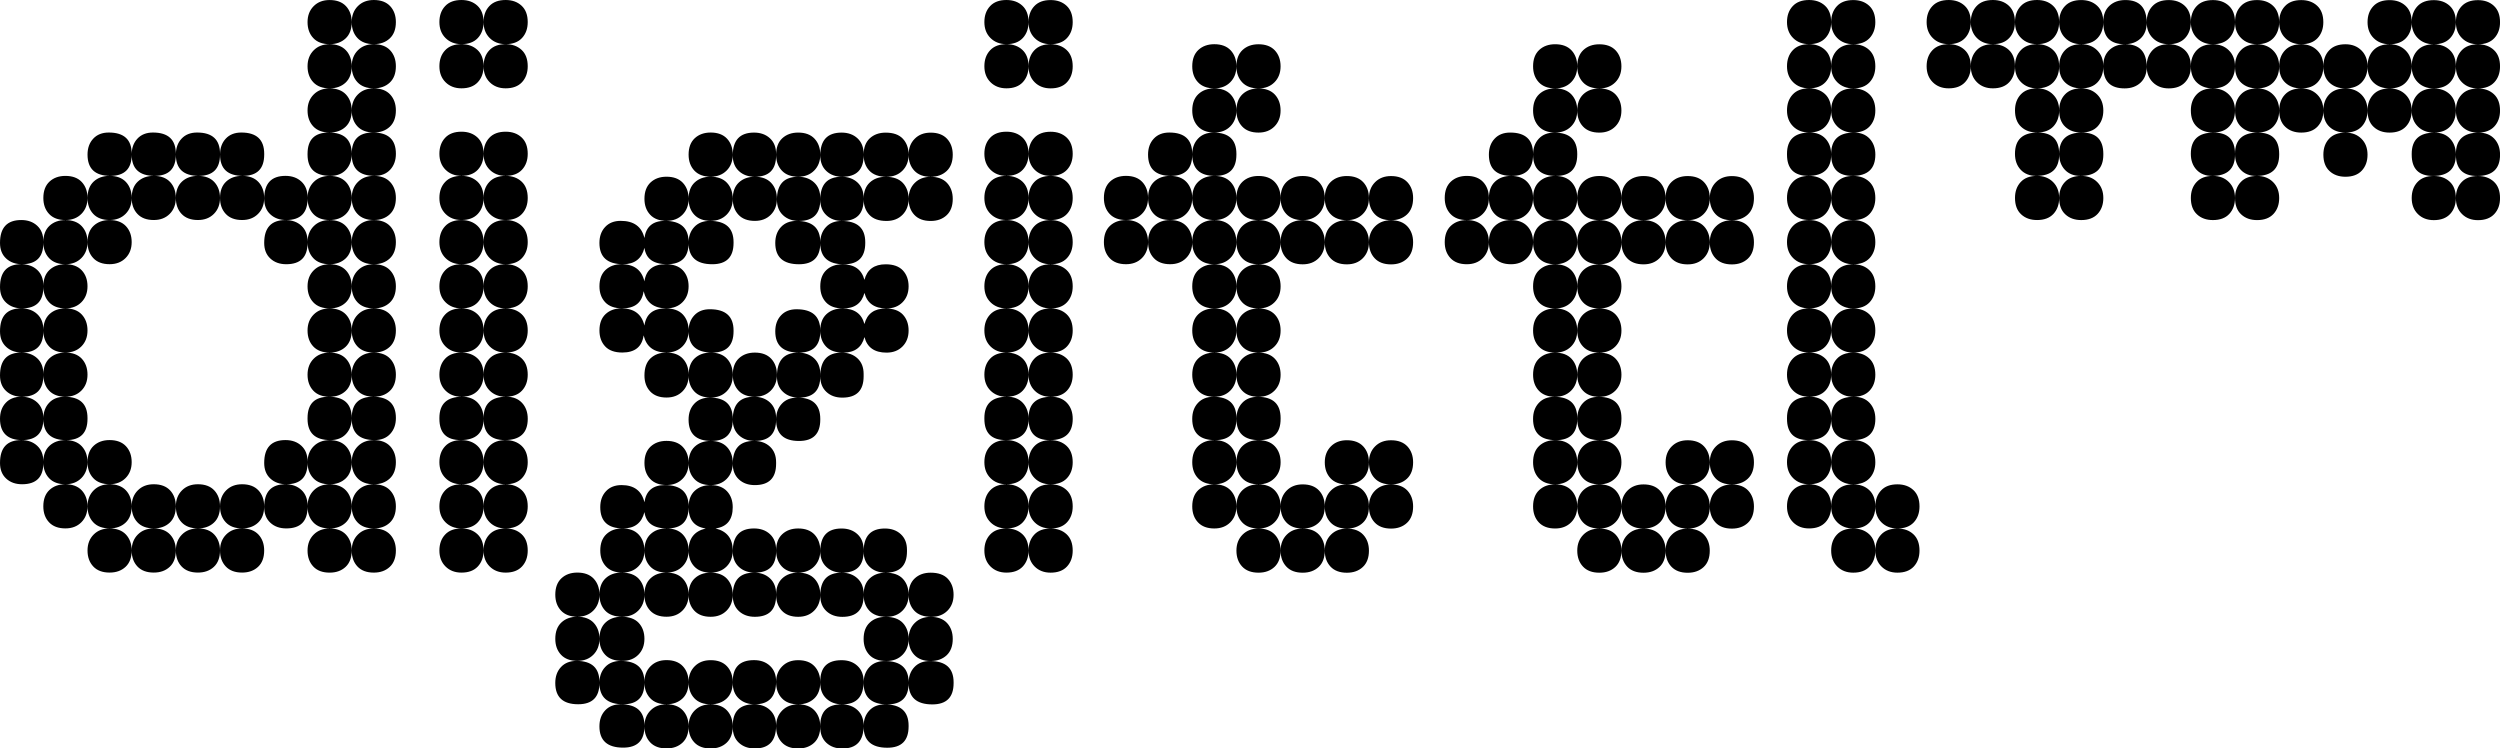 <svg xmlns="http://www.w3.org/2000/svg" data-name="Layer 1" viewBox="0 0 1000 299.37"><path d="M17.34 97.17c0 5.67-2.84 8.51-8.51 8.51-2.62 0-4.74-.76-6.38-2.29C.81 101.87 0 99.79 0 97.17c0-6.1 2.83-9.16 8.51-9.16 2.62 0 4.74.77 6.38 2.29 1.64 1.53 2.45 3.6 2.45 6.22v.65zm0 17.67c0 5.67-2.84 8.51-8.51 8.51-2.62 0-4.74-.76-6.38-2.29-1.64-1.52-2.45-3.6-2.45-6.22 0-6.1 2.83-9.16 8.51-9.16 2.62 0 4.74.77 6.38 2.29 1.64 1.53 2.45 3.6 2.45 6.22v.65zm0 17.67c0 5.67-2.84 8.51-8.51 8.51-2.62 0-4.74-.76-6.38-2.29-1.64-1.52-2.45-3.6-2.45-6.22 0-6.1 2.83-9.16 8.51-9.16 2.62 0 4.74.77 6.38 2.29 1.64 1.53 2.45 3.6 2.45 6.22v.65zm0 17.67c0 5.67-2.84 8.51-8.51 8.51-2.62 0-4.74-.76-6.38-2.29C.81 154.88 0 152.8 0 150.18c0-6.1 2.83-9.16 8.51-9.16 2.62 0 4.74.77 6.38 2.29 1.64 1.53 2.45 3.6 2.45 6.22v.65zM0 167.52c0-2.62.76-4.74 2.29-6.38 1.52-1.64 3.6-2.45 6.22-2.45s4.74.77 6.38 2.29c1.64 1.53 2.45 3.6 2.45 6.22v.33c0 5.67-2.84 8.51-8.51 8.51S0 173.21 0 167.53zm17.34 17.67c0 5.67-2.84 8.51-8.51 8.51-2.62 0-4.74-.76-6.38-2.29-1.64-1.52-2.45-3.6-2.45-6.22 0-6.1 2.83-9.16 8.51-9.16 2.62 0 4.74.77 6.38 2.29 1.64 1.53 2.45 3.6 2.45 6.22v.65zm8.83-97.17c-2.84 0-5.02-.82-6.54-2.45-1.53-1.64-2.29-3.76-2.29-6.38 0-2.83.82-5.01 2.45-6.54 1.64-1.52 3.76-2.29 6.38-2.29 2.83 0 5.02.82 6.54 2.45 1.52 1.64 2.29 3.76 2.29 6.38s-.82 4.74-2.45 6.38-3.76 2.45-6.38 2.45zm0 17.67c-2.84 0-5.02-.82-6.54-2.45-1.53-1.64-2.29-3.76-2.29-6.38 0-2.83.82-5.02 2.45-6.54 1.64-1.52 3.76-2.29 6.38-2.29 2.83 0 5.02.82 6.54 2.45 1.52 1.64 2.29 3.76 2.29 6.38s-.82 4.74-2.45 6.38-3.76 2.45-6.38 2.45zm8.83 8.83c0 2.62-.82 4.74-2.45 6.38s-3.76 2.45-6.38 2.45c-2.84 0-5.02-.82-6.54-2.45-1.53-1.64-2.29-3.76-2.29-6.38 0-2.83.82-5.01 2.45-6.54 1.64-1.52 3.76-2.29 6.38-2.29 2.83 0 5.02.82 6.54 2.45 1.52 1.64 2.29 3.76 2.29 6.38zm0 17.67c0 2.62-.82 4.74-2.45 6.38s-3.76 2.45-6.38 2.45c-2.84 0-5.02-.82-6.54-2.45-1.53-1.64-2.29-3.76-2.29-6.38 0-2.83.82-5.01 2.45-6.54 1.64-1.52 3.76-2.29 6.38-2.29 2.83 0 5.02.82 6.54 2.45 1.52 1.64 2.29 3.76 2.29 6.38zm0 17.67c0 2.62-.82 4.74-2.45 6.38s-3.76 2.45-6.38 2.45c-2.84 0-5.02-.82-6.54-2.45-1.53-1.64-2.29-3.76-2.29-6.38 0-2.83.82-5.02 2.45-6.54 1.64-1.52 3.76-2.29 6.38-2.29 2.83 0 5.02.82 6.54 2.45 1.52 1.64 2.29 3.76 2.29 6.38zm-17.67 17.67c0-2.62.76-4.74 2.29-6.38 1.52-1.64 3.6-2.45 6.22-2.45 6.1 0 9.16 2.84 9.16 8.51v.33c0 5.67-2.84 8.51-8.51 8.51-6.11 0-9.16-2.83-9.16-8.51zm8.83 26.17c-2.84 0-5.02-.82-6.54-2.45-1.53-1.64-2.29-3.76-2.29-6.38 0-2.83.82-5.01 2.45-6.54 1.64-1.52 3.76-2.29 6.38-2.29 2.83 0 5.02.82 6.54 2.45 1.52 1.64 2.29 3.76 2.29 6.38s-.82 4.74-2.45 6.38-3.76 2.45-6.38 2.45zm8.83 8.83c0 2.62-.82 4.74-2.45 6.38s-3.76 2.45-6.38 2.45c-2.84 0-5.02-.82-6.54-2.45-1.53-1.64-2.29-3.76-2.29-6.38 0-2.83.82-5.01 2.45-6.54 1.64-1.52 3.76-2.29 6.38-2.29 2.83 0 5.02.82 6.54 2.45 1.52 1.64 2.29 3.76 2.29 6.38zM52.68 61.84c0 5.67-2.84 8.51-8.51 8.51-6.11 0-9.16-2.83-9.16-8.51 0-2.62.76-4.74 2.29-6.38 1.52-1.64 3.6-2.45 6.22-2.45 6.1 0 9.16 2.84 9.16 8.51v.33zM35.01 79.18c0-2.83.82-5.01 2.45-6.54 1.64-1.52 3.76-2.29 6.38-2.29 2.83 0 5.01.82 6.54 2.45 1.52 1.64 2.29 3.76 2.29 6.38s-.82 4.74-2.45 6.38-3.76 2.45-6.38 2.45c-2.84 0-5.02-.82-6.54-2.45-1.53-1.64-2.29-3.76-2.29-6.38zm0 17.67c0-2.83.82-5.02 2.45-6.54 1.64-1.52 3.76-2.29 6.38-2.29 2.83 0 5.01.82 6.54 2.45 1.52 1.64 2.29 3.76 2.29 6.38s-.82 4.74-2.45 6.38-3.76 2.45-6.38 2.45c-2.84 0-5.02-.82-6.54-2.45-1.53-1.64-2.29-3.76-2.29-6.38zm0 88.01c0-2.83.82-5.01 2.45-6.54 1.64-1.52 3.76-2.29 6.38-2.29 2.83 0 5.01.82 6.54 2.45 1.52 1.64 2.29 3.76 2.29 6.38s-.82 4.74-2.45 6.38-3.76 2.45-6.38 2.45c-2.84 0-5.02-.82-6.54-2.45-1.53-1.64-2.29-3.76-2.29-6.38zm0 17.67c0-2.62.82-4.74 2.45-6.38s3.76-2.45 6.38-2.45c2.83 0 5.01.82 6.54 2.45 1.52 1.64 2.29 3.76 2.29 6.38 0 2.84-.82 5.02-2.45 6.54-1.64 1.53-3.76 2.29-6.38 2.29-2.84 0-5.02-.82-6.54-2.45-1.53-1.64-2.29-3.76-2.29-6.38zm0 17.67c0-2.62.82-4.74 2.45-6.38s3.76-2.45 6.38-2.45c2.83 0 5.01.82 6.54 2.45 1.52 1.64 2.29 3.76 2.29 6.38 0 2.84-.82 5.02-2.45 6.54-1.64 1.53-3.76 2.29-6.38 2.29-2.84 0-5.02-.82-6.54-2.45-1.53-1.64-2.29-3.76-2.29-6.38zM70.34 61.84c0 5.67-2.84 8.51-8.51 8.51-6.11 0-9.16-2.83-9.16-8.51 0-2.62.76-4.74 2.29-6.38 1.52-1.64 3.6-2.45 6.22-2.45 6.1 0 9.16 2.84 9.16 8.51v.33zM52.67 79.18c0-2.83.82-5.01 2.45-6.54 1.64-1.52 3.76-2.29 6.38-2.29 2.83 0 5.01.82 6.54 2.45 1.52 1.64 2.29 3.76 2.29 6.38s-.82 4.74-2.45 6.38-3.76 2.45-6.38 2.45c-2.84 0-5.02-.82-6.54-2.45-1.53-1.64-2.29-3.76-2.29-6.38zm0 123.35c0-2.62.82-4.74 2.45-6.38s3.76-2.45 6.38-2.45c2.83 0 5.01.82 6.54 2.45 1.52 1.64 2.29 3.76 2.29 6.38 0 2.84-.82 5.02-2.45 6.54-1.64 1.53-3.76 2.29-6.38 2.29-2.84 0-5.02-.82-6.54-2.45-1.53-1.64-2.29-3.76-2.29-6.38zm0 17.67c0-2.62.82-4.74 2.45-6.38s3.76-2.45 6.38-2.45c2.83 0 5.01.82 6.54 2.45 1.52 1.64 2.29 3.76 2.29 6.38 0 2.84-.82 5.02-2.45 6.54-1.64 1.53-3.76 2.29-6.38 2.29-2.84 0-5.02-.82-6.54-2.45-1.53-1.64-2.29-3.76-2.29-6.38zM88.01 61.84c0 5.67-2.84 8.51-8.51 8.51-6.11 0-9.16-2.83-9.16-8.51 0-2.62.76-4.74 2.29-6.38 1.52-1.64 3.6-2.45 6.22-2.45 6.1 0 9.16 2.84 9.16 8.51v.33zM70.34 79.18c0-2.83.82-5.01 2.45-6.54 1.64-1.52 3.76-2.29 6.38-2.29 2.83 0 5.02.82 6.54 2.45 1.52 1.64 2.29 3.76 2.29 6.38s-.82 4.74-2.45 6.38-3.76 2.45-6.38 2.45c-2.84 0-5.02-.82-6.54-2.45-1.53-1.64-2.29-3.76-2.29-6.38zm0 123.35c0-2.62.82-4.74 2.45-6.38s3.76-2.45 6.38-2.45c2.83 0 5.02.82 6.54 2.45 1.52 1.64 2.29 3.76 2.29 6.38 0 2.84-.82 5.02-2.45 6.54-1.64 1.53-3.76 2.29-6.38 2.29-2.84 0-5.02-.82-6.54-2.45-1.53-1.64-2.29-3.76-2.29-6.38zm0 17.67c0-2.62.82-4.74 2.45-6.38s3.76-2.45 6.38-2.45c2.83 0 5.02.82 6.54 2.45 1.52 1.64 2.29 3.76 2.29 6.38 0 2.84-.82 5.02-2.45 6.54-1.64 1.53-3.76 2.29-6.38 2.29-2.84 0-5.02-.82-6.54-2.45-1.53-1.64-2.29-3.76-2.29-6.38zm35.34-158.36c0 5.67-2.84 8.51-8.51 8.51-6.11 0-9.16-2.83-9.16-8.51 0-2.62.76-4.74 2.29-6.38 1.52-1.64 3.6-2.45 6.22-2.45 6.1 0 9.16 2.84 9.16 8.51v.33zM88.01 79.18c0-2.83.82-5.01 2.45-6.54 1.64-1.52 3.76-2.29 6.38-2.29 2.83 0 5.01.82 6.54 2.45 1.52 1.64 2.29 3.76 2.29 6.38s-.82 4.74-2.45 6.38-3.76 2.45-6.38 2.45c-2.84 0-5.02-.82-6.54-2.45-1.53-1.64-2.29-3.76-2.29-6.38zm0 123.35c0-2.62.82-4.74 2.45-6.38s3.76-2.45 6.38-2.45c2.83 0 5.01.82 6.54 2.45 1.52 1.64 2.29 3.76 2.29 6.38 0 2.84-.82 5.02-2.45 6.54-1.64 1.53-3.76 2.29-6.38 2.29-2.84 0-5.02-.82-6.54-2.45-1.53-1.64-2.29-3.76-2.29-6.38zm0 17.67c0-2.62.82-4.74 2.45-6.38s3.76-2.45 6.38-2.45c2.83 0 5.01.82 6.54 2.45 1.52 1.64 2.29 3.76 2.29 6.38 0 2.84-.82 5.02-2.45 6.54-1.64 1.53-3.76 2.29-6.38 2.29-2.84 0-5.02-.82-6.54-2.45-1.53-1.64-2.29-3.76-2.29-6.38zm35.01-140.69c0 5.67-2.84 8.51-8.51 8.51-2.62 0-4.74-.76-6.38-2.29-1.64-1.52-2.45-3.6-2.45-6.22 0-6.1 2.83-9.16 8.51-9.16 2.62 0 4.74.77 6.38 2.29 1.64 1.53 2.45 3.6 2.45 6.22v.65zm0 17.67c0 5.67-2.84 8.51-8.51 8.51-2.62 0-4.74-.76-6.38-2.29-1.64-1.52-2.45-3.6-2.45-6.22 0-6.1 2.83-9.16 8.51-9.16 2.62 0 4.74.77 6.38 2.29 1.64 1.53 2.45 3.6 2.45 6.22v.65zm0 88.01c0 5.67-2.84 8.51-8.51 8.51-2.62 0-4.74-.76-6.38-2.29-1.64-1.52-2.45-3.6-2.45-6.22 0-6.1 2.83-9.16 8.51-9.16 2.62 0 4.74.77 6.38 2.29 1.64 1.53 2.45 3.6 2.45 6.22v.65zm0 17.67c0 5.67-2.84 8.51-8.51 8.51-2.62 0-4.74-.76-6.38-2.29-1.64-1.52-2.45-3.6-2.45-6.22 0-6.1 2.83-9.16 8.51-9.16 2.62 0 4.74.77 6.38 2.29 1.64 1.53 2.45 3.6 2.45 6.22v.65zm0-194.02c0-2.62.82-4.74 2.45-6.38s3.76-2.45 6.38-2.45c2.83 0 5.01.82 6.54 2.45 1.52 1.64 2.29 3.76 2.29 6.38 0 2.84-.82 5.02-2.45 6.54-1.64 1.53-3.76 2.29-6.38 2.29-2.84 0-5.02-.82-6.54-2.45-1.53-1.64-2.29-3.76-2.29-6.38zm0 17.67c0-2.62.82-4.74 2.45-6.38s3.76-2.45 6.38-2.45c2.83 0 5.01.82 6.54 2.45 1.52 1.64 2.29 3.76 2.29 6.38 0 2.84-.82 5.02-2.45 6.54-1.64 1.53-3.76 2.29-6.38 2.29-2.84 0-5.02-.82-6.54-2.45-1.53-1.64-2.29-3.76-2.29-6.38zm0 17.67c0-2.62.82-4.74 2.45-6.38s3.76-2.45 6.38-2.45c2.83 0 5.01.82 6.54 2.45 1.52 1.64 2.29 3.76 2.29 6.38 0 2.84-.82 5.02-2.45 6.54-1.64 1.53-3.76 2.29-6.38 2.29-2.84 0-5.02-.82-6.54-2.45-1.53-1.64-2.29-3.76-2.29-6.38zm0 17.34c0-5.67 2.83-8.51 8.51-8.51 6.1 0 9.16 2.84 9.16 8.51 0 2.62-.77 4.74-2.29 6.38-1.53 1.64-3.6 2.45-6.22 2.45-6.11 0-9.16-2.83-9.16-8.51v-.33zm0 17.67c0-2.62.82-4.74 2.45-6.38s3.76-2.45 6.38-2.45c2.83 0 5.01.82 6.54 2.45 1.52 1.64 2.29 3.76 2.29 6.38 0 2.84-.82 5.02-2.45 6.54-1.64 1.53-3.76 2.29-6.38 2.29-2.84 0-5.02-.82-6.54-2.45-1.53-1.64-2.29-3.76-2.29-6.38zm0 17.67c0-2.62.82-4.74 2.45-6.38s3.76-2.45 6.38-2.45c2.83 0 5.01.82 6.54 2.45 1.52 1.64 2.29 3.76 2.29 6.38 0 2.84-.82 5.02-2.45 6.54-1.64 1.53-3.76 2.29-6.38 2.29-2.84 0-5.02-.82-6.54-2.45-1.53-1.64-2.29-3.76-2.29-6.38zm0 17.67c0-2.62.82-4.74 2.45-6.38s3.76-2.45 6.38-2.45c2.83 0 5.01.82 6.54 2.45 1.52 1.64 2.29 3.76 2.29 6.38 0 2.84-.82 5.02-2.45 6.54-1.64 1.53-3.76 2.29-6.38 2.29-2.84 0-5.02-.82-6.54-2.45-1.53-1.64-2.29-3.76-2.29-6.38zm0 17.67c0-2.62.82-4.74 2.45-6.38s3.76-2.45 6.38-2.45c2.83 0 5.01.82 6.54 2.45 1.52 1.64 2.29 3.76 2.29 6.38 0 2.84-.82 5.02-2.45 6.54-1.64 1.53-3.76 2.29-6.38 2.29-2.84 0-5.02-.82-6.54-2.45-1.53-1.64-2.29-3.76-2.29-6.38zm0 17.67c0-2.62.82-4.74 2.45-6.38s3.76-2.45 6.38-2.45c2.83 0 5.01.82 6.54 2.45 1.52 1.64 2.29 3.76 2.29 6.38 0 2.84-.82 5.02-2.45 6.54-1.64 1.53-3.76 2.29-6.38 2.29-2.84 0-5.02-.82-6.54-2.45-1.53-1.64-2.29-3.76-2.29-6.38zm0 17.34c0-5.67 2.83-8.51 8.51-8.51 6.1 0 9.16 2.84 9.16 8.51 0 2.62-.77 4.74-2.29 6.38-1.53 1.64-3.6 2.45-6.22 2.45-6.11 0-9.16-2.83-9.16-8.51v-.33zm0 17.67c0-2.62.82-4.74 2.45-6.38s3.76-2.45 6.38-2.45c2.83 0 5.01.82 6.54 2.45 1.52 1.64 2.29 3.76 2.29 6.38 0 2.84-.82 5.02-2.45 6.54-1.64 1.53-3.76 2.29-6.38 2.29-2.84 0-5.02-.82-6.54-2.45-1.53-1.64-2.29-3.76-2.29-6.38zm0 17.67c0-2.62.82-4.74 2.45-6.38s3.76-2.45 6.38-2.45c2.83 0 5.01.82 6.54 2.45 1.52 1.64 2.29 3.76 2.29 6.38 0 2.84-.82 5.02-2.45 6.54-1.64 1.53-3.76 2.29-6.38 2.29-2.84 0-5.02-.82-6.54-2.45-1.53-1.64-2.29-3.76-2.29-6.38zm0 17.67c0-2.62.82-4.74 2.45-6.38s3.76-2.45 6.38-2.45c2.83 0 5.01.82 6.54 2.45 1.52 1.64 2.29 3.76 2.29 6.38 0 2.84-.82 5.02-2.45 6.54-1.64 1.53-3.76 2.29-6.38 2.29-2.84 0-5.02-.82-6.54-2.45-1.53-1.64-2.29-3.76-2.29-6.38zM140.69 8.83c0-2.62.82-4.74 2.45-6.38S146.9 0 149.52 0c2.83 0 5.02.82 6.54 2.45 1.52 1.64 2.29 3.76 2.29 6.38 0 2.84-.82 5.02-2.45 6.54-1.64 1.53-3.76 2.29-6.38 2.29-2.84 0-5.02-.82-6.54-2.45-1.53-1.64-2.29-3.76-2.29-6.38zm0 17.67c0-2.62.82-4.74 2.45-6.38s3.76-2.45 6.38-2.45c2.83 0 5.02.82 6.54 2.45 1.52 1.64 2.29 3.76 2.29 6.38 0 2.84-.82 5.02-2.45 6.54-1.64 1.53-3.76 2.29-6.38 2.29-2.84 0-5.02-.82-6.54-2.45-1.53-1.64-2.29-3.76-2.29-6.38zm0 17.67c0-2.62.82-4.74 2.45-6.38s3.76-2.45 6.38-2.45c2.83 0 5.02.82 6.54 2.45 1.52 1.64 2.29 3.76 2.29 6.38 0 2.84-.82 5.02-2.45 6.54-1.64 1.53-3.76 2.29-6.38 2.29-2.84 0-5.02-.82-6.54-2.45-1.53-1.64-2.29-3.76-2.29-6.38zm0 17.34c0-5.67 2.83-8.51 8.51-8.51 6.1 0 9.16 2.84 9.16 8.51 0 2.62-.77 4.74-2.29 6.38-1.53 1.64-3.6 2.45-6.22 2.45-6.11 0-9.16-2.83-9.16-8.51v-.33zm0 17.67c0-2.62.82-4.74 2.45-6.38s3.76-2.45 6.38-2.45c2.83 0 5.02.82 6.54 2.45 1.52 1.64 2.29 3.76 2.29 6.38 0 2.84-.82 5.02-2.45 6.54-1.64 1.53-3.76 2.29-6.38 2.29-2.84 0-5.02-.82-6.54-2.45-1.53-1.64-2.29-3.76-2.29-6.38zm0 17.67c0-2.62.82-4.74 2.45-6.38s3.76-2.45 6.38-2.45c2.83 0 5.02.82 6.54 2.45 1.52 1.64 2.29 3.76 2.29 6.38 0 2.84-.82 5.02-2.45 6.54-1.64 1.53-3.76 2.29-6.38 2.29-2.84 0-5.02-.82-6.54-2.45-1.53-1.64-2.29-3.76-2.29-6.38zm0 17.67c0-2.62.82-4.74 2.45-6.38s3.76-2.45 6.38-2.45c2.83 0 5.02.82 6.54 2.45 1.52 1.64 2.29 3.76 2.29 6.38 0 2.84-.82 5.02-2.45 6.54-1.64 1.53-3.76 2.29-6.38 2.29-2.84 0-5.02-.82-6.54-2.45-1.53-1.64-2.29-3.76-2.29-6.38zm0 17.67c0-2.62.82-4.74 2.45-6.38s3.76-2.45 6.38-2.45c2.83 0 5.02.82 6.54 2.45 1.52 1.64 2.29 3.76 2.29 6.38 0 2.84-.82 5.02-2.45 6.54-1.64 1.53-3.76 2.29-6.38 2.29-2.84 0-5.02-.82-6.54-2.45-1.53-1.64-2.29-3.76-2.29-6.38zm0 17.67c0-2.62.82-4.74 2.45-6.38s3.76-2.45 6.38-2.45c2.83 0 5.02.82 6.54 2.45 1.52 1.64 2.29 3.76 2.29 6.38 0 2.84-.82 5.02-2.45 6.54-1.64 1.53-3.76 2.29-6.38 2.29-2.84 0-5.02-.82-6.54-2.45-1.53-1.64-2.29-3.76-2.29-6.38zm0 17.34c0-5.67 2.83-8.51 8.51-8.51 6.1 0 9.16 2.84 9.16 8.51 0 2.62-.77 4.74-2.29 6.38-1.53 1.64-3.6 2.45-6.22 2.45-6.11 0-9.16-2.83-9.16-8.51v-.33zm0 17.67c0-2.62.82-4.74 2.45-6.38s3.76-2.45 6.38-2.45c2.83 0 5.02.82 6.54 2.45 1.52 1.64 2.29 3.76 2.29 6.38 0 2.84-.82 5.02-2.45 6.54-1.64 1.53-3.76 2.29-6.38 2.29-2.84 0-5.02-.82-6.54-2.45-1.53-1.64-2.29-3.76-2.29-6.38zm0 17.67c0-2.62.82-4.74 2.45-6.38s3.76-2.45 6.38-2.45c2.83 0 5.02.82 6.54 2.45 1.52 1.64 2.29 3.76 2.29 6.38 0 2.84-.82 5.02-2.45 6.54-1.64 1.53-3.76 2.29-6.38 2.29-2.84 0-5.02-.82-6.54-2.45-1.53-1.64-2.29-3.76-2.29-6.38zm0 17.67c0-2.62.82-4.74 2.45-6.38s3.76-2.45 6.38-2.45c2.83 0 5.02.82 6.54 2.45 1.52 1.64 2.29 3.76 2.29 6.38 0 2.84-.82 5.02-2.45 6.54-1.64 1.53-3.76 2.29-6.38 2.29-2.84 0-5.02-.82-6.54-2.45-1.53-1.64-2.29-3.76-2.29-6.38zM175.76 8.83c0-2.62.76-4.74 2.29-6.38C179.57.81 181.76 0 184.59 0c2.62 0 4.74.77 6.38 2.29 1.64 1.53 2.45 3.71 2.45 6.54 0 2.62-.77 4.74-2.29 6.38-1.53 1.64-3.71 2.45-6.54 2.45-2.62 0-4.74-.82-6.38-2.45s-2.45-3.76-2.45-6.38zm0 17.67c0-2.62.76-4.74 2.29-6.38 1.52-1.64 3.71-2.45 6.54-2.45 2.62 0 4.74.77 6.38 2.29 1.64 1.53 2.45 3.71 2.45 6.54 0 2.62-.77 4.74-2.29 6.38-1.53 1.64-3.71 2.45-6.54 2.45-2.62 0-4.74-.82-6.38-2.45s-2.45-3.76-2.45-6.38zm0 35.01c0-2.62.76-4.74 2.29-6.38 1.52-1.64 3.71-2.45 6.54-2.45 2.62 0 4.74.77 6.38 2.29 1.64 1.53 2.45 3.71 2.45 6.54 0 2.62-.77 4.74-2.29 6.38-1.53 1.64-3.71 2.45-6.54 2.45-2.62 0-4.74-.82-6.38-2.45s-2.45-3.76-2.45-6.38zm0 17.67c0-2.62.76-4.74 2.29-6.38 1.52-1.64 3.71-2.45 6.54-2.45 2.62 0 4.74.77 6.38 2.29 1.64 1.53 2.45 3.71 2.45 6.54 0 2.62-.77 4.74-2.29 6.38-1.53 1.64-3.71 2.45-6.54 2.45-2.62 0-4.74-.82-6.38-2.45s-2.45-3.76-2.45-6.38zm0 17.67c0-2.62.76-4.74 2.29-6.38 1.52-1.64 3.71-2.45 6.54-2.45 2.62 0 4.74.77 6.38 2.29 1.64 1.53 2.45 3.71 2.45 6.54 0 2.62-.77 4.74-2.29 6.38-1.53 1.64-3.71 2.45-6.54 2.45-2.62 0-4.74-.82-6.38-2.45s-2.45-3.76-2.45-6.38zm0 17.67c0-2.62.76-4.74 2.29-6.38 1.52-1.64 3.71-2.45 6.54-2.45 2.62 0 4.74.77 6.38 2.29 1.64 1.53 2.45 3.71 2.45 6.54 0 2.62-.77 4.74-2.29 6.38-1.53 1.64-3.71 2.45-6.54 2.45-2.62 0-4.74-.82-6.38-2.45s-2.45-3.76-2.45-6.38zm0 17.67c0-2.62.76-4.74 2.29-6.38 1.52-1.64 3.71-2.45 6.54-2.45 2.62 0 4.74.77 6.38 2.29 1.64 1.53 2.45 3.71 2.45 6.54 0 2.62-.77 4.74-2.29 6.38-1.53 1.64-3.71 2.45-6.54 2.45-2.62 0-4.74-.82-6.38-2.45s-2.45-3.76-2.45-6.38zm0 17.67c0-2.62.76-4.74 2.29-6.38 1.52-1.64 3.71-2.45 6.54-2.45 2.62 0 4.74.77 6.38 2.29 1.64 1.53 2.45 3.71 2.45 6.54 0 2.62-.77 4.74-2.29 6.38-1.53 1.64-3.71 2.45-6.54 2.45-2.62 0-4.74-.82-6.38-2.45s-2.45-3.76-2.45-6.38zm0 17.34c0-5.67 3.05-8.51 9.16-8.51 2.62 0 4.69.82 6.22 2.45 1.52 1.64 2.29 3.76 2.29 6.38 0 5.67-3.06 8.51-9.16 8.51-5.67 0-8.51-2.83-8.51-8.51v-.33zm0 17.67c0-2.62.76-4.74 2.29-6.38 1.52-1.64 3.71-2.45 6.54-2.45 2.62 0 4.74.77 6.38 2.29 1.64 1.53 2.45 3.71 2.45 6.54 0 2.62-.77 4.74-2.29 6.38-1.53 1.64-3.71 2.45-6.54 2.45-2.62 0-4.74-.82-6.38-2.45s-2.45-3.76-2.45-6.38zm0 17.67c0-2.62.76-4.74 2.29-6.38 1.52-1.64 3.71-2.45 6.54-2.45 2.62 0 4.74.77 6.38 2.29 1.64 1.53 2.45 3.71 2.45 6.54 0 2.62-.77 4.74-2.29 6.38-1.53 1.64-3.71 2.45-6.54 2.45-2.62 0-4.74-.82-6.38-2.45s-2.45-3.76-2.45-6.38zm0 17.67c0-2.62.76-4.74 2.29-6.38 1.52-1.64 3.71-2.45 6.54-2.45 2.62 0 4.74.77 6.38 2.29 1.64 1.53 2.45 3.71 2.45 6.54 0 2.62-.77 4.74-2.29 6.38-1.53 1.64-3.71 2.45-6.54 2.45-2.62 0-4.74-.82-6.38-2.45s-2.45-3.76-2.45-6.38zM193.43 8.83c0-2.62.76-4.74 2.29-6.38C197.24.81 199.43 0 202.26 0c2.62 0 4.74.77 6.38 2.29 1.64 1.53 2.45 3.71 2.45 6.54 0 2.62-.77 4.74-2.29 6.38-1.53 1.64-3.71 2.45-6.54 2.45-2.62 0-4.74-.82-6.38-2.45s-2.45-3.76-2.45-6.38zm0 17.67c0-2.62.76-4.74 2.29-6.38 1.52-1.64 3.71-2.45 6.54-2.45 2.62 0 4.74.77 6.38 2.29 1.64 1.53 2.45 3.71 2.45 6.54 0 2.62-.77 4.74-2.29 6.38-1.53 1.64-3.71 2.45-6.54 2.45-2.62 0-4.74-.82-6.38-2.45s-2.45-3.76-2.45-6.38zm0 35.01c0-2.62.76-4.74 2.29-6.38 1.52-1.64 3.71-2.45 6.54-2.45 2.62 0 4.74.77 6.38 2.29 1.64 1.53 2.45 3.71 2.45 6.54 0 2.62-.77 4.74-2.29 6.38-1.53 1.64-3.71 2.45-6.54 2.45-2.62 0-4.74-.82-6.38-2.45s-2.45-3.76-2.45-6.38zm0 17.67c0-2.62.76-4.74 2.29-6.38 1.52-1.64 3.71-2.45 6.54-2.45 2.62 0 4.74.77 6.38 2.29 1.64 1.53 2.45 3.71 2.45 6.54 0 2.62-.77 4.74-2.29 6.38-1.53 1.64-3.71 2.45-6.54 2.45-2.62 0-4.74-.82-6.38-2.45s-2.45-3.76-2.45-6.38zm0 17.67c0-2.62.76-4.74 2.29-6.38 1.52-1.64 3.71-2.45 6.54-2.45 2.62 0 4.74.77 6.38 2.29 1.64 1.53 2.45 3.71 2.45 6.54 0 2.62-.77 4.74-2.29 6.38-1.53 1.64-3.71 2.45-6.54 2.45-2.62 0-4.74-.82-6.38-2.45s-2.45-3.76-2.45-6.38zm0 17.67c0-2.62.76-4.74 2.29-6.38 1.52-1.64 3.71-2.45 6.54-2.45 2.62 0 4.74.77 6.38 2.29 1.64 1.53 2.45 3.71 2.45 6.54 0 2.62-.77 4.74-2.29 6.38-1.53 1.64-3.71 2.45-6.54 2.45-2.62 0-4.74-.82-6.38-2.45s-2.45-3.76-2.45-6.38zm0 17.67c0-2.62.76-4.74 2.29-6.38 1.52-1.64 3.71-2.45 6.54-2.45 2.62 0 4.74.77 6.38 2.29 1.64 1.53 2.45 3.71 2.45 6.54 0 2.62-.77 4.74-2.29 6.38-1.53 1.64-3.71 2.45-6.54 2.45-2.62 0-4.74-.82-6.38-2.45s-2.45-3.76-2.45-6.38zm0 17.67c0-2.62.76-4.74 2.29-6.38 1.52-1.64 3.71-2.45 6.54-2.45 2.62 0 4.74.77 6.38 2.29 1.64 1.53 2.45 3.71 2.45 6.54 0 2.62-.77 4.74-2.29 6.38-1.53 1.64-3.71 2.45-6.54 2.45-2.62 0-4.74-.82-6.38-2.45s-2.45-3.76-2.45-6.38zm0 17.34c0-5.67 3.05-8.51 9.16-8.51 2.62 0 4.69.82 6.22 2.45 1.52 1.64 2.29 3.76 2.29 6.38 0 5.67-3.06 8.51-9.16 8.51-5.67 0-8.51-2.83-8.51-8.51v-.33zm0 17.67c0-2.62.76-4.74 2.29-6.38 1.52-1.64 3.71-2.45 6.54-2.45 2.62 0 4.74.77 6.38 2.29 1.64 1.53 2.45 3.71 2.45 6.54 0 2.62-.77 4.74-2.29 6.38-1.53 1.64-3.71 2.45-6.54 2.45-2.62 0-4.74-.82-6.38-2.45s-2.45-3.76-2.45-6.38zm0 17.67c0-2.62.76-4.74 2.29-6.38 1.52-1.64 3.71-2.45 6.54-2.45 2.62 0 4.74.77 6.38 2.29 1.64 1.53 2.45 3.71 2.45 6.54 0 2.62-.77 4.74-2.29 6.38-1.53 1.64-3.71 2.45-6.54 2.45-2.62 0-4.74-.82-6.38-2.45s-2.45-3.76-2.45-6.38zm0 17.67c0-2.62.76-4.74 2.29-6.38 1.52-1.64 3.71-2.45 6.54-2.45 2.62 0 4.74.77 6.38 2.29 1.64 1.53 2.45 3.71 2.45 6.54 0 2.62-.77 4.74-2.29 6.38-1.53 1.64-3.71 2.45-6.54 2.45-2.62 0-4.74-.82-6.38-2.45s-2.45-3.76-2.45-6.38zm37.52 26.48c-2.84 0-5.02-.82-6.54-2.45-1.53-1.64-2.29-3.76-2.29-6.38 0-2.84.82-5.02 2.45-6.54 1.64-1.53 3.76-2.29 6.38-2.29 2.83 0 5.02.82 6.54 2.45 1.52 1.64 2.29 3.76 2.29 6.38s-.82 4.74-2.45 6.38-3.76 2.45-6.38 2.45zm8.83 8.83c0 2.62-.82 4.74-2.45 6.38s-3.76 2.45-6.38 2.45c-2.84 0-5.02-.82-6.54-2.45-1.53-1.64-2.29-3.76-2.29-6.38 0-2.84.82-5.02 2.45-6.54 1.64-1.53 3.76-2.29 6.38-2.29 2.83 0 5.02.82 6.54 2.45 1.52 1.64 2.29 3.76 2.29 6.38zm0 17.67c0 5.67-2.84 8.51-8.51 8.51-6.11 0-9.16-2.84-9.16-8.51 0-2.62.76-4.74 2.29-6.38 1.52-1.64 3.6-2.45 6.22-2.45 6.1 0 9.16 2.83 9.16 8.51v.33zm35.66-176.02c0 5.67-2.84 8.51-8.51 8.51s-8.51-2.18-9.16-6.54c-1.09 4.37-3.93 6.54-8.51 6.54-6.33 0-9.49-2.83-9.49-8.51 0-2.62.76-4.74 2.29-6.38 1.52-1.64 3.6-2.45 6.22-2.45 5.24 0 8.39 2.29 9.49 6.87.65-4.58 3.38-6.87 8.18-6.87 6.32 0 9.49 2.84 9.49 8.51v.33zm0 17.34c0 2.62-.82 4.74-2.45 6.38s-3.76 2.45-6.38 2.45c-5.02 0-8.07-2.29-9.16-6.87-.65 4.58-3.49 6.87-8.51 6.87-3.06 0-5.35-.82-6.87-2.45-1.53-1.64-2.29-3.76-2.29-6.38 0-2.83.82-5.01 2.45-6.54 1.64-1.52 3.76-2.29 6.38-2.29 5.01 0 8.07 2.29 9.16 6.87.65-4.58 3.49-6.87 8.51-6.87 3.05 0 5.34.82 6.87 2.45 1.52 1.64 2.29 3.76 2.29 6.38zm0 17.67c0 2.62-.82 4.74-2.45 6.38s-3.76 2.45-6.38 2.45c-5.02 0-8.07-2.29-9.16-6.87-.65 4.58-3.49 6.87-8.51 6.87-3.06 0-5.35-.82-6.87-2.45-1.53-1.64-2.29-3.76-2.29-6.38 0-2.83.82-5.01 2.45-6.54 1.64-1.52 3.76-2.29 6.38-2.29 5.01 0 8.07 2.29 9.16 6.87.65-4.58 3.49-6.87 8.51-6.87 3.05 0 5.34.82 6.87 2.45 1.52 1.64 2.29 3.76 2.29 6.38zm-35.66 105.68c0-2.84.82-5.02 2.45-6.54 1.64-1.53 3.76-2.29 6.38-2.29 3.05 0 5.34.82 6.87 2.45 1.52 1.64 2.29 3.76 2.29 6.38s-.82 4.74-2.45 6.38-3.76 2.45-6.38 2.45c-3.06 0-5.35-.82-6.87-2.45-1.53-1.64-2.29-3.76-2.29-6.38zm17.99 17.67c0 2.62-.82 4.74-2.45 6.38s-3.76 2.45-6.38 2.45c-3.06 0-5.35-.82-6.87-2.45-1.53-1.64-2.29-3.76-2.29-6.38 0-2.84.82-5.02 2.45-6.54 1.64-1.53 3.76-2.29 6.38-2.29 3.05 0 5.34.82 6.87 2.45 1.52 1.64 2.29 3.76 2.29 6.38zm0 17.67c0 5.67-2.84 8.51-8.51 8.51-6.33 0-9.49-2.84-9.49-8.51 0-2.62.76-4.74 2.29-6.38 1.52-1.64 3.6-2.45 6.22-2.45 6.32 0 9.49 2.83 9.49 8.51v.33zm0 17.34c0 5.67-2.84 8.51-8.51 8.51-6.33 0-9.49-2.84-9.49-8.51 0-2.62.76-4.74 2.29-6.38 1.52-1.64 3.6-2.45 6.22-2.45 6.32 0 9.49 2.83 9.49 8.51v.33zm17.67-87.68c0 5.67-2.84 8.51-8.51 8.51s-8.51-2.18-9.16-6.54c-1.09 4.37-3.93 6.54-8.51 6.54-6.11 0-9.16-2.83-9.16-8.51 0-2.62.76-4.74 2.29-6.38 1.52-1.64 3.6-2.45 6.22-2.45 5.01 0 8.07 2.29 9.16 6.87.65-4.58 3.38-6.87 8.18-6.87 6.32 0 9.49 2.84 9.49 8.51v.33zm-26.5 26.17c-2.84 0-5.02-.82-6.54-2.45-1.53-1.64-2.29-3.76-2.29-6.38 0-2.83.82-5.02 2.45-6.54 1.64-1.52 3.76-2.29 6.38-2.29 2.83 0 5.02.82 6.54 2.45 1.52 1.64 2.29 3.76 2.29 6.38s-.82 4.74-2.45 6.38-3.76 2.45-6.38 2.45zm17.67-140.69c-2.84 0-5.02-.82-6.54-2.45-1.53-1.64-2.29-3.76-2.29-6.38 0-2.83.82-5.02 2.45-6.54 1.64-1.52 3.76-2.29 6.38-2.29 2.83 0 5.01.82 6.54 2.45 1.52 1.64 2.29 3.76 2.29 6.38s-.82 4.74-2.45 6.38-3.76 2.45-6.38 2.45zm0 70.67c-2.84 0-5.02-.82-6.54-2.45-1.53-1.64-2.29-3.76-2.29-6.38 0-3.05.82-5.34 2.45-6.87 1.64-1.52 3.76-2.29 6.38-2.29 2.83 0 5.01.82 6.54 2.45 1.52 1.64 2.29 3.76 2.29 6.38v.33c0 2.62-.82 4.74-2.45 6.38s-3.76 2.45-6.38 2.45zm8.83 26.17c0 2.62-.82 4.74-2.45 6.38s-3.76 2.45-6.38 2.45c-2.84 0-5.02-.82-6.54-2.45-1.53-1.64-2.29-3.76-2.29-6.38 0-2.83.82-5.02 2.45-6.54 1.64-1.52 3.76-2.29 6.38-2.29 2.83 0 5.01.82 6.54 2.45 1.52 1.64 2.29 3.76 2.29 6.38zm-17.67 35.01c0-2.83.82-5.02 2.45-6.54 1.64-1.52 3.76-2.29 6.38-2.29 2.83 0 5.01.82 6.54 2.45 1.52 1.64 2.29 3.76 2.29 6.38s-.82 4.74-2.45 6.38-3.76 2.45-6.38 2.45c-2.84 0-5.02-.82-6.54-2.45-1.53-1.64-2.29-3.76-2.29-6.38zm0 17.67c0-2.84.82-5.02 2.45-6.54 1.64-1.53 3.76-2.29 6.38-2.29 2.83 0 5.01.82 6.54 2.45 1.52 1.64 2.29 3.76 2.29 6.38s-.82 4.74-2.45 6.38-3.76 2.45-6.38 2.45c-2.84 0-5.02-.82-6.54-2.45-1.53-1.64-2.29-3.76-2.29-6.38zm0 35.01c0-2.62.82-4.74 2.45-6.38s3.76-2.45 6.38-2.45c2.83 0 5.01.82 6.54 2.45 1.52 1.64 2.29 3.76 2.29 6.38 0 2.83-.82 5.02-2.45 6.54-1.64 1.52-3.76 2.29-6.38 2.29-2.84 0-5.02-.82-6.54-2.45-1.53-1.64-2.29-3.76-2.29-6.38zm0 17.67c0-2.62.82-4.74 2.45-6.38s3.76-2.45 6.38-2.45c2.83 0 5.01.82 6.54 2.45 1.52 1.64 2.29 3.76 2.29 6.38 0 2.83-.82 5.01-2.45 6.54-1.64 1.52-3.76 2.29-6.38 2.29-2.84 0-5.02-.82-6.54-2.45-1.53-1.64-2.29-3.76-2.29-6.38zm35.33-228.7c0 2.62-.82 4.74-2.45 6.38s-3.76 2.45-6.38 2.45c-2.84 0-5.02-.82-6.54-2.45-1.53-1.64-2.29-3.76-2.29-6.38 0-2.83.82-5.01 2.45-6.54 1.64-1.52 3.76-2.29 6.38-2.29 2.83 0 5.02.82 6.54 2.45 1.52 1.64 2.29 3.76 2.29 6.38zm-17.67 17.67c0-2.83.82-5.02 2.45-6.54 1.64-1.52 3.76-2.29 6.38-2.29 2.83 0 5.02.82 6.54 2.45 1.52 1.64 2.29 3.76 2.29 6.38s-.82 4.74-2.45 6.38-3.76 2.45-6.38 2.45c-2.84 0-5.02-.82-6.54-2.45-1.53-1.64-2.29-3.76-2.29-6.38zm17.99 17.67c0 5.67-2.84 8.51-8.51 8.51-6.33 0-9.49-2.83-9.49-8.51 0-2.62.76-4.74 2.29-6.38 1.52-1.64 3.6-2.45 6.22-2.45 6.32 0 9.49 2.84 9.49 8.51v.33zm0 35.34c0 5.67-2.84 8.51-8.51 8.51-6.33 0-9.49-2.83-9.49-8.51 0-2.62.76-4.74 2.29-6.38 1.52-1.64 3.6-2.45 6.22-2.45 6.32 0 9.49 2.84 9.49 8.51v.33zm-17.99 17.67c0-3.05.82-5.34 2.45-6.87 1.64-1.52 3.76-2.29 6.38-2.29 2.83 0 5.02.82 6.54 2.45 1.52 1.64 2.29 3.76 2.29 6.38v.33c0 2.62-.82 4.74-2.45 6.38s-3.76 2.45-6.38 2.45c-2.84 0-5.02-.82-6.54-2.45-1.53-1.64-2.29-3.76-2.29-6.38zm0 17.67c0-2.62.76-4.74 2.29-6.38 1.52-1.64 3.6-2.45 6.22-2.45 6.1 0 9.16 2.84 9.16 8.51v.33c0 5.67-2.84 8.51-8.51 8.51-6.11 0-9.16-2.83-9.16-8.51zm17.67 17.34c0 2.62-.82 4.74-2.45 6.38s-3.76 2.45-6.38 2.45c-2.84 0-5.02-.82-6.54-2.45-1.53-1.64-2.29-3.76-2.29-6.38 0-2.83.82-5.02 2.45-6.54 1.64-1.52 3.76-2.29 6.38-2.29 2.83 0 5.02.82 6.54 2.45 1.52 1.64 2.29 3.76 2.29 6.38zm-17.67 35.01c0-4.8 2.29-7.74 6.87-8.83-4.58-.65-6.87-3.49-6.87-8.51 0-2.83.82-5.01 2.45-6.54 1.64-1.52 3.76-2.29 6.38-2.29 2.83 0 5.02.82 6.54 2.45 1.52 1.64 2.29 3.76 2.29 6.38 0 5.02-2.29 7.85-6.87 8.51 4.58 1.09 6.87 4.04 6.87 8.83 0 2.62-.82 4.74-2.45 6.38s-3.76 2.45-6.38 2.45c-2.84 0-5.02-.82-6.54-2.45-1.53-1.64-2.29-3.76-2.29-6.38zm0 17.67c0-2.84.82-5.02 2.45-6.54 1.64-1.53 3.76-2.29 6.38-2.29 2.83 0 5.02.82 6.54 2.45 1.52 1.64 2.29 3.76 2.29 6.38s-.82 4.74-2.45 6.38-3.76 2.45-6.38 2.45c-2.84 0-5.02-.82-6.54-2.45-1.53-1.64-2.29-3.76-2.29-6.38zm0 35.01c0-2.62.82-4.74 2.45-6.38s3.76-2.45 6.38-2.45c2.83 0 5.02.82 6.54 2.45 1.52 1.64 2.29 3.76 2.29 6.38 0 2.83-.82 5.02-2.45 6.54-1.64 1.52-3.76 2.29-6.38 2.29-2.84 0-5.02-.82-6.54-2.45-1.53-1.64-2.29-3.76-2.29-6.38zm0 17.67c0-2.62.82-4.74 2.45-6.38s3.76-2.45 6.38-2.45c2.83 0 5.02.82 6.54 2.45 1.52 1.64 2.29 3.76 2.29 6.38 0 2.83-.82 5.01-2.45 6.54-1.64 1.52-3.76 2.29-6.38 2.29-2.84 0-5.02-.82-6.54-2.45-1.53-1.64-2.29-3.76-2.29-6.38zm35.01-228.37c0 5.67-2.84 8.51-8.51 8.51-2.62 0-4.74-.76-6.38-2.29-1.64-1.52-2.45-3.6-2.45-6.22 0-6.1 2.83-9.16 8.51-9.16 2.62 0 4.74.77 6.38 2.29 1.64 1.53 2.45 3.6 2.45 6.22v.65zM293.1 79.53c0-2.83.82-5.02 2.45-6.54 1.64-1.52 3.76-2.29 6.38-2.29 2.83 0 5.01.82 6.54 2.45 1.52 1.64 2.29 3.76 2.29 6.38s-.82 4.74-2.45 6.38-3.76 2.45-6.38 2.45c-2.84 0-5.02-.82-6.54-2.45-1.53-1.64-2.29-3.76-2.29-6.38zm17.67 70.34c0 2.62-.82 4.74-2.45 6.38s-3.76 2.45-6.38 2.45c-2.84 0-5.02-.82-6.54-2.45-1.53-1.64-2.29-3.76-2.29-6.38 0-2.83.82-5.02 2.45-6.54 1.64-1.52 3.76-2.29 6.38-2.29 2.83 0 5.01.82 6.54 2.45 1.52 1.64 2.29 3.76 2.29 6.38zm-17.67 17.99c0-6.1 2.83-9.16 8.51-9.16 2.62 0 4.74.77 6.38 2.29 1.64 1.53 2.45 3.6 2.45 6.22v.65c0 5.67-2.84 8.51-8.51 8.51-2.62 0-4.74-.76-6.38-2.29-1.64-1.52-2.45-3.6-2.45-6.22zm17.34 17.67c0 5.67-2.84 8.51-8.51 8.51-2.62 0-4.74-.76-6.38-2.29-1.64-1.52-2.45-3.6-2.45-6.22 0-6.1 2.83-9.16 8.51-9.16 2.62 0 4.74.77 6.38 2.29 1.64 1.53 2.45 3.6 2.45 6.22v.65zm0 35.01c0 5.67-2.84 8.51-8.51 8.51-2.62 0-4.74-.76-6.38-2.29-1.64-1.52-2.45-3.6-2.45-6.22 0-6.1 2.83-9.16 8.51-9.16 2.62 0 4.74.77 6.38 2.29 1.64 1.53 2.45 3.6 2.45 6.22v.65zm0 17.67c0 5.67-2.84 8.51-8.51 8.51-2.62 0-4.74-.77-6.38-2.29-1.64-1.53-2.45-3.6-2.45-6.22 0-6.11 2.83-9.16 8.51-9.16 2.62 0 4.74.76 6.38 2.29 1.64 1.52 2.45 3.6 2.45 6.22v.65zm-17.34 34.35c0-5.67 2.83-8.51 8.51-8.51 2.62 0 4.74.76 6.38 2.29 1.64 1.52 2.45 3.6 2.45 6.22 0 6.1-2.84 9.16-8.51 9.16-2.62 0-4.74-.77-6.38-2.29-1.64-1.53-2.45-3.6-2.45-6.22v-.65zm0 17.67c0-5.67 2.83-8.51 8.51-8.51 2.62 0 4.74.76 6.38 2.29 1.64 1.52 2.45 3.6 2.45 6.22 0 6.1-2.84 9.16-8.51 9.16-2.62 0-4.74-.77-6.38-2.29-1.64-1.53-2.45-3.6-2.45-6.22v-.65zm35.01-193.04c0 5.67-2.84 8.51-8.51 8.51-6.33 0-9.49-2.83-9.49-8.51 0-2.62.76-4.74 2.29-6.38 1.52-1.64 3.6-2.45 6.22-2.45 6.32 0 9.49 2.84 9.49 8.51v.33zm0 35.34c0 5.67-2.84 8.51-8.51 8.51-6.33 0-9.49-2.83-9.49-8.51 0-2.62.76-4.74 2.29-6.38 1.52-1.64 3.6-2.45 6.22-2.45 6.32 0 9.49 2.84 9.49 8.51v.33zm0-70.67c0 2.62-.82 4.74-2.45 6.38s-3.76 2.45-6.38 2.45c-2.84 0-5.02-.82-6.54-2.45-1.53-1.64-2.29-3.76-2.29-6.38 0-2.83.82-5.01 2.45-6.54 1.64-1.52 3.76-2.29 6.38-2.29 2.83 0 5.02.82 6.54 2.45 1.52 1.64 2.29 3.76 2.29 6.38zm-17.67 106.01c0-2.62.76-4.74 2.29-6.38 1.52-1.64 3.6-2.45 6.22-2.45 6.1 0 9.16 2.84 9.16 8.51v.33c0 5.67-2.84 8.51-8.51 8.51-6.11 0-9.16-2.83-9.16-8.51zm17.67 52.35c0 2.62-.82 4.74-2.45 6.38s-3.76 2.45-6.38 2.45c-2.84 0-5.02-.82-6.54-2.45-1.53-1.64-2.29-3.76-2.29-6.38 0-2.83.82-5.02 2.45-6.54 1.64-1.52 3.76-2.29 6.38-2.29 2.83 0 5.02.82 6.54 2.45 1.52 1.64 2.29 3.76 2.29 6.38zm0 17.67c0 2.62-.82 4.74-2.45 6.38s-3.76 2.45-6.38 2.45c-2.84 0-5.02-.82-6.54-2.45-1.53-1.64-2.29-3.76-2.29-6.38 0-2.84.82-5.02 2.45-6.54 1.64-1.53 3.76-2.29 6.38-2.29 2.83 0 5.02.82 6.54 2.45 1.52 1.64 2.29 3.76 2.29 6.38zm-17.67 35.01c0-2.62.82-4.74 2.45-6.38s3.76-2.45 6.38-2.45c2.83 0 5.02.82 6.54 2.45 1.52 1.64 2.29 3.76 2.29 6.38 0 2.83-.82 5.02-2.45 6.54-1.64 1.52-3.76 2.29-6.38 2.29-2.84 0-5.02-.82-6.54-2.45-1.53-1.64-2.29-3.76-2.29-6.38zm0 17.67c0-2.62.82-4.74 2.45-6.38s3.76-2.45 6.38-2.45c2.83 0 5.02.82 6.54 2.45 1.52 1.64 2.29 3.76 2.29 6.38 0 2.83-.82 5.01-2.45 6.54-1.64 1.52-3.76 2.29-6.38 2.29-2.84 0-5.02-.82-6.54-2.45-1.53-1.64-2.29-3.76-2.29-6.38zm17.67-210.7c0 5.67-2.84 8.51-8.51 8.51-2.62 0-4.74-.76-6.38-2.29-1.64-1.52-2.45-3.6-2.45-6.22 0-6.1 2.83-9.16 8.51-9.16 2.62 0 4.74.77 6.38 2.29 1.64 1.53 2.45 3.6 2.45 6.22v.65zm0 70.67c0 5.67-2.84 8.51-8.51 8.51-2.62 0-4.74-.76-6.38-2.29-1.64-1.52-2.45-3.6-2.45-6.22 0-6.32 2.83-9.49 8.51-9.49 2.62 0 4.74.77 6.38 2.29 1.64 1.53 2.45 3.6 2.45 6.22v.98zm17.34-88.34c0 5.67-2.84 8.51-8.51 8.51-2.62 0-4.74-.76-6.38-2.29-1.64-1.52-2.45-3.6-2.45-6.22 0-6.1 2.83-9.16 8.51-9.16 2.62 0 4.74.77 6.38 2.29 1.64 1.53 2.45 3.6 2.45 6.22v.65zm0 17.67c0 5.67-2.84 8.51-8.51 8.51-2.62 0-4.74-.76-6.38-2.29-1.64-1.52-2.45-3.6-2.45-6.22 0-6.1 2.83-9.16 8.51-9.16 2.62 0 4.74.77 6.38 2.29 1.64 1.53 2.45 3.6 2.45 6.22v.65zm.65 17.34c0 5.67-2.84 8.51-8.51 8.51-6.33 0-9.49-2.83-9.49-8.51 0-2.62.76-4.74 2.29-6.38 1.52-1.64 3.6-2.45 6.22-2.45 6.32 0 9.49 2.84 9.49 8.51v.33zm17.34 17.34c0 2.62-.82 4.74-2.45 6.38s-3.76 2.45-6.38 2.45c-4.8 0-7.74-2.07-8.83-6.22-1.09 4.15-3.93 6.22-8.51 6.22-3.06 0-5.35-.82-6.87-2.45-1.53-1.64-2.29-3.76-2.29-6.38 0-2.83.82-5.01 2.45-6.54 1.64-1.52 3.76-2.29 6.38-2.29 4.8 0 7.74 2.08 8.83 6.22 1.09-4.14 3.93-6.22 8.51-6.22 3.05 0 5.34.82 6.87 2.45 1.52 1.64 2.29 3.76 2.29 6.38zm0 17.67c0 2.62-.82 4.74-2.45 6.38s-3.76 2.45-6.38 2.45c-4.8 0-7.74-2.07-8.83-6.22-1.09 4.15-3.93 6.22-8.51 6.22-3.06 0-5.35-.82-6.87-2.45-1.53-1.64-2.29-3.76-2.29-6.38 0-2.83.82-5.01 2.45-6.54 1.64-1.52 3.76-2.29 6.38-2.29 4.8 0 7.74 2.08 8.83 6.22 1.09-4.14 3.93-6.22 8.51-6.22 3.05 0 5.34.82 6.87 2.45 1.52 1.64 2.29 3.76 2.29 6.38zm-17.99 18.32c0 5.67-2.84 8.51-8.51 8.51-2.62 0-4.74-.76-6.38-2.29-1.64-1.52-2.45-3.6-2.45-6.22 0-6.32 2.83-9.49 8.51-9.49 2.62 0 4.74.77 6.38 2.29 1.64 1.53 2.45 3.6 2.45 6.22v.98zm0 70.02c0 5.67-2.84 8.51-8.51 8.51-2.62 0-4.74-.76-6.38-2.29-1.64-1.52-2.45-3.6-2.45-6.22 0-6.1 2.83-9.16 8.51-9.16 2.62 0 4.74.77 6.38 2.29 1.64 1.53 2.45 3.6 2.45 6.22v.65zm0 17.67c0 5.67-2.84 8.51-8.51 8.51-2.62 0-4.74-.77-6.38-2.29-1.64-1.53-2.45-3.6-2.45-6.22 0-6.11 2.83-9.16 8.51-9.16 2.62 0 4.74.76 6.38 2.29 1.64 1.52 2.45 3.6 2.45 6.22v.65zm-17.34 34.35c0-5.67 2.83-8.51 8.51-8.51 2.62 0 4.74.76 6.38 2.29 1.64 1.52 2.45 3.6 2.45 6.22 0 6.1-2.84 9.16-8.51 9.16-2.62 0-4.74-.77-6.38-2.29-1.64-1.53-2.45-3.6-2.45-6.22v-.65zm0 17.67c0-5.67 2.83-8.51 8.51-8.51 2.62 0 4.74.76 6.38 2.29 1.64 1.52 2.45 3.6 2.45 6.22 0 6.1-2.84 9.16-8.51 9.16-2.62 0-4.74-.77-6.38-2.29-1.64-1.53-2.45-3.6-2.45-6.22v-.65zm35.33-228.37c0 2.62-.82 4.74-2.45 6.38s-3.76 2.45-6.38 2.45c-3.06 0-5.35-.82-6.87-2.45-1.53-1.64-2.29-3.76-2.29-6.38 0-2.83.82-5.01 2.45-6.54 1.64-1.52 3.76-2.29 6.38-2.29 3.05 0 5.34.82 6.87 2.45 1.52 1.64 2.29 3.76 2.29 6.38zm0 17.67c0 2.62-.82 4.74-2.45 6.38s-3.76 2.45-6.38 2.45c-3.06 0-5.35-.82-6.87-2.45-1.53-1.64-2.29-3.76-2.29-6.38 0-2.83.82-5.02 2.45-6.54 1.64-1.52 3.76-2.29 6.38-2.29 3.05 0 5.34.82 6.87 2.45 1.52 1.64 2.29 3.76 2.29 6.38zm-.65 141.01c0 5.67-2.84 8.51-8.51 8.51-2.62 0-4.74-.76-6.38-2.29-1.64-1.52-2.45-3.6-2.45-6.22 0-6.1 2.83-9.16 8.51-9.16 2.62 0 4.74.77 6.38 2.29 1.64 1.53 2.45 3.6 2.45 6.22v.65zm.65 17.34c0 2.62-.82 4.74-2.45 6.38s-3.76 2.45-6.38 2.45c-3.06 0-5.35-.82-6.87-2.45-1.53-1.64-2.29-3.76-2.29-6.38 0-2.84.82-5.02 2.45-6.54 1.64-1.53 3.76-2.29 6.38-2.29 3.05 0 5.34.82 6.87 2.45 1.52 1.64 2.29 3.76 2.29 6.38zm0 17.67c0 2.62-.82 4.74-2.45 6.38s-3.76 2.45-6.38 2.45c-3.06 0-5.35-.82-6.87-2.45-1.53-1.64-2.29-3.76-2.29-6.38 0-2.84.82-5.02 2.45-6.54 1.64-1.53 3.76-2.29 6.38-2.29 3.05 0 5.34.82 6.87 2.45 1.52 1.64 2.29 3.76 2.29 6.38zm-17.99 17.67c0-2.62.76-4.74 2.29-6.38 1.52-1.64 3.6-2.45 6.22-2.45 6.32 0 9.49 2.83 9.49 8.51v.33c0 5.67-2.84 8.51-8.51 8.51-6.33 0-9.49-2.84-9.49-8.51zm17.99 17.34c0 5.67-2.84 8.51-8.51 8.51-6.33 0-9.49-2.84-9.49-8.51 0-2.62.76-4.74 2.29-6.38 1.52-1.64 3.6-2.45 6.22-2.45 6.32 0 9.49 2.83 9.49 8.51v.33zm0-228.7c0-2.62.82-4.74 2.45-6.38s3.76-2.45 6.38-2.45c2.83 0 5.01.82 6.54 2.45 1.52 1.64 2.29 3.76 2.29 6.38 0 2.84-.82 5.02-2.45 6.54-1.64 1.53-3.76 2.29-6.38 2.29-2.84 0-5.02-.82-6.54-2.45-1.53-1.64-2.29-3.76-2.29-6.38zm0 17.67c0-2.62.82-4.74 2.45-6.38s3.76-2.45 6.38-2.45c2.83 0 5.01.82 6.54 2.45 1.52 1.64 2.29 3.76 2.29 6.38 0 2.84-.82 5.02-2.45 6.54-1.64 1.53-3.76 2.29-6.38 2.29-2.84 0-5.02-.82-6.54-2.45-1.53-1.64-2.29-3.76-2.29-6.38zm17.99 158.35c0 2.62-.82 4.74-2.45 6.38s-3.76 2.45-6.38 2.45c-3.06 0-5.35-.82-6.87-2.45-1.53-1.64-2.29-3.76-2.29-6.38 0-2.84.82-5.02 2.45-6.54 1.64-1.53 3.76-2.29 6.38-2.29 3.05 0 5.34.82 6.87 2.45 1.52 1.64 2.29 3.76 2.29 6.38zm-17.99 17.67c0-2.62.82-4.74 2.45-6.38s3.76-2.45 6.38-2.45c2.83 0 5.01.82 6.54 2.45 1.52 1.64 2.29 3.76 2.29 6.38 0 2.83-.82 5.01-2.45 6.54-1.64 1.52-3.76 2.29-6.38 2.29-2.84 0-5.02-.82-6.54-2.45-1.53-1.64-2.29-3.76-2.29-6.38zm0 17.67c0-2.62.76-4.74 2.29-6.38 1.52-1.64 3.6-2.45 6.22-2.45 6.32 0 9.49 2.83 9.49 8.51v.33c0 5.67-2.84 8.51-8.51 8.51-6.33 0-9.49-2.84-9.49-8.51zM393.75 8.83c0-2.62.76-4.74 2.29-6.38C397.56.81 399.75 0 402.58 0c2.62 0 4.74.77 6.38 2.29 1.64 1.53 2.45 3.71 2.45 6.54 0 2.62-.77 4.74-2.29 6.38-1.53 1.64-3.71 2.45-6.54 2.45-2.62 0-4.74-.82-6.38-2.45s-2.45-3.76-2.45-6.38zm0 17.67c0-2.62.76-4.74 2.29-6.38 1.52-1.64 3.71-2.45 6.54-2.45 2.62 0 4.74.77 6.38 2.29 1.64 1.53 2.45 3.71 2.45 6.54 0 2.62-.77 4.74-2.29 6.38-1.53 1.64-3.71 2.45-6.54 2.45-2.62 0-4.74-.82-6.38-2.45s-2.45-3.76-2.45-6.38zm0 35.01c0-2.62.76-4.74 2.29-6.38 1.52-1.64 3.71-2.45 6.54-2.45 2.62 0 4.74.77 6.38 2.29 1.64 1.53 2.45 3.71 2.45 6.54 0 2.62-.77 4.74-2.29 6.38-1.53 1.64-3.71 2.45-6.54 2.45-2.62 0-4.74-.82-6.38-2.45s-2.45-3.76-2.45-6.38zm0 17.67c0-2.62.76-4.74 2.29-6.38 1.52-1.64 3.71-2.45 6.54-2.45 2.62 0 4.74.77 6.38 2.29 1.64 1.53 2.45 3.71 2.45 6.54 0 2.62-.77 4.74-2.29 6.38-1.53 1.64-3.71 2.45-6.54 2.45-2.62 0-4.74-.82-6.38-2.45s-2.45-3.76-2.45-6.38zm0 17.67c0-2.62.76-4.74 2.29-6.38 1.52-1.64 3.71-2.45 6.54-2.45 2.62 0 4.74.77 6.38 2.29 1.64 1.53 2.45 3.71 2.45 6.54 0 2.62-.77 4.74-2.29 6.38-1.53 1.64-3.71 2.45-6.54 2.45-2.62 0-4.74-.82-6.38-2.45s-2.45-3.76-2.45-6.38zm0 17.67c0-2.62.76-4.74 2.29-6.38 1.52-1.64 3.71-2.45 6.54-2.45 2.62 0 4.74.77 6.38 2.29 1.64 1.53 2.45 3.71 2.45 6.54 0 2.62-.77 4.74-2.29 6.38-1.53 1.64-3.71 2.45-6.54 2.45-2.62 0-4.74-.82-6.38-2.45s-2.45-3.76-2.45-6.38zm0 17.67c0-2.62.76-4.74 2.29-6.38 1.52-1.64 3.71-2.45 6.54-2.45 2.62 0 4.74.77 6.38 2.29 1.64 1.53 2.45 3.71 2.45 6.54 0 2.62-.77 4.74-2.29 6.38-1.53 1.64-3.71 2.45-6.54 2.45-2.62 0-4.74-.82-6.38-2.45s-2.45-3.76-2.45-6.38zm0 17.67c0-2.62.76-4.74 2.29-6.38 1.52-1.64 3.71-2.45 6.54-2.45 2.62 0 4.74.77 6.38 2.29 1.64 1.53 2.45 3.71 2.45 6.54 0 2.62-.77 4.74-2.29 6.38-1.53 1.64-3.71 2.45-6.54 2.45-2.62 0-4.74-.82-6.38-2.45s-2.45-3.76-2.45-6.38zm0 17.34c0-5.67 3.05-8.51 9.16-8.51 2.62 0 4.69.82 6.22 2.45 1.52 1.64 2.29 3.76 2.29 6.38 0 5.67-3.06 8.51-9.16 8.51-5.67 0-8.51-2.83-8.51-8.51v-.33zm0 17.67c0-2.62.76-4.74 2.29-6.38 1.52-1.64 3.71-2.45 6.54-2.45 2.62 0 4.74.77 6.38 2.29 1.64 1.53 2.45 3.71 2.45 6.54 0 2.62-.77 4.74-2.29 6.38-1.53 1.64-3.71 2.45-6.54 2.45-2.62 0-4.74-.82-6.38-2.45s-2.45-3.76-2.45-6.38zm0 17.67c0-2.62.76-4.74 2.29-6.38 1.52-1.64 3.71-2.45 6.54-2.45 2.62 0 4.74.77 6.38 2.29 1.64 1.53 2.45 3.71 2.45 6.54 0 2.62-.77 4.74-2.29 6.38-1.53 1.64-3.71 2.45-6.54 2.45-2.62 0-4.74-.82-6.38-2.45s-2.45-3.76-2.45-6.38zm0 17.67c0-2.62.76-4.74 2.29-6.38 1.52-1.64 3.71-2.45 6.54-2.45 2.62 0 4.74.77 6.38 2.29 1.64 1.53 2.45 3.71 2.45 6.54 0 2.62-.77 4.74-2.29 6.38-1.53 1.64-3.71 2.45-6.54 2.45-2.62 0-4.74-.82-6.38-2.45s-2.45-3.76-2.45-6.38zM411.42 8.85c0-2.62.76-4.74 2.29-6.38 1.52-1.64 3.71-2.45 6.54-2.45 2.62 0 4.74.77 6.38 2.29 1.64 1.53 2.45 3.71 2.45 6.54 0 2.62-.77 4.74-2.29 6.38-1.53 1.64-3.71 2.45-6.54 2.45-2.62 0-4.74-.82-6.38-2.45s-2.45-3.76-2.45-6.38zm0 17.67c0-2.62.76-4.74 2.29-6.38 1.52-1.64 3.71-2.45 6.54-2.45 2.62 0 4.74.77 6.38 2.29 1.64 1.53 2.45 3.71 2.45 6.54 0 2.62-.77 4.74-2.29 6.38-1.53 1.64-3.71 2.45-6.54 2.45-2.62 0-4.74-.82-6.38-2.45s-2.45-3.76-2.45-6.38zm0 35.01c0-2.62.76-4.74 2.29-6.38 1.52-1.64 3.71-2.45 6.54-2.45 2.62 0 4.74.77 6.38 2.29 1.64 1.53 2.45 3.71 2.45 6.54 0 2.62-.77 4.74-2.29 6.38-1.53 1.64-3.71 2.45-6.54 2.45-2.62 0-4.74-.82-6.38-2.45s-2.45-3.76-2.45-6.38zm0 17.67c0-2.62.76-4.74 2.29-6.38 1.52-1.64 3.71-2.45 6.54-2.45 2.62 0 4.74.77 6.38 2.29 1.64 1.53 2.45 3.71 2.45 6.54 0 2.62-.77 4.74-2.29 6.38-1.53 1.64-3.71 2.45-6.54 2.45-2.62 0-4.74-.82-6.38-2.45s-2.45-3.76-2.45-6.38zm0 17.67c0-2.62.76-4.74 2.29-6.38 1.52-1.64 3.71-2.45 6.54-2.45 2.62 0 4.74.77 6.38 2.29 1.64 1.53 2.45 3.71 2.45 6.54 0 2.62-.77 4.74-2.29 6.38-1.53 1.64-3.71 2.45-6.54 2.45-2.62 0-4.74-.82-6.38-2.45s-2.45-3.76-2.45-6.38zm0 17.67c0-2.62.76-4.74 2.29-6.38 1.52-1.64 3.71-2.45 6.54-2.45 2.62 0 4.74.77 6.38 2.29 1.64 1.53 2.45 3.71 2.45 6.54 0 2.62-.77 4.74-2.29 6.38-1.53 1.64-3.71 2.45-6.54 2.45-2.62 0-4.74-.82-6.38-2.45s-2.45-3.76-2.45-6.38zm0 17.67c0-2.62.76-4.74 2.29-6.38 1.52-1.64 3.71-2.45 6.54-2.45 2.62 0 4.74.77 6.38 2.29 1.64 1.53 2.45 3.71 2.45 6.54 0 2.62-.77 4.74-2.29 6.38-1.53 1.64-3.71 2.45-6.54 2.45-2.62 0-4.74-.82-6.38-2.45s-2.45-3.76-2.45-6.38zm0 17.67c0-2.62.76-4.74 2.29-6.38 1.52-1.64 3.71-2.45 6.54-2.45 2.62 0 4.74.77 6.38 2.29 1.64 1.53 2.45 3.71 2.45 6.54 0 2.62-.77 4.74-2.29 6.38-1.53 1.64-3.71 2.45-6.54 2.45-2.62 0-4.74-.82-6.38-2.45s-2.45-3.76-2.45-6.38zm0 17.34c0-5.67 3.05-8.51 9.16-8.51 2.62 0 4.69.82 6.22 2.45 1.52 1.64 2.29 3.76 2.29 6.38 0 5.67-3.06 8.51-9.16 8.51-5.67 0-8.51-2.83-8.51-8.51v-.33zm0 17.67c0-2.62.76-4.74 2.29-6.38 1.52-1.64 3.71-2.45 6.54-2.45 2.62 0 4.74.77 6.38 2.29 1.64 1.53 2.45 3.71 2.45 6.54 0 2.62-.77 4.74-2.29 6.38-1.53 1.64-3.71 2.45-6.54 2.45-2.62 0-4.74-.82-6.38-2.45s-2.45-3.76-2.45-6.38zm0 17.67c0-2.62.76-4.74 2.29-6.38 1.52-1.64 3.71-2.45 6.54-2.45 2.62 0 4.74.77 6.38 2.29 1.64 1.53 2.45 3.71 2.45 6.54 0 2.62-.77 4.74-2.29 6.38-1.53 1.64-3.71 2.45-6.54 2.45-2.62 0-4.74-.82-6.38-2.45s-2.45-3.76-2.45-6.38zm0 17.67c0-2.62.76-4.74 2.29-6.38 1.52-1.64 3.71-2.45 6.54-2.45 2.62 0 4.74.77 6.38 2.29 1.64 1.53 2.45 3.71 2.45 6.54 0 2.62-.77 4.74-2.29 6.38-1.53 1.64-3.71 2.45-6.54 2.45-2.62 0-4.74-.82-6.38-2.45s-2.45-3.76-2.45-6.38zm47.8-141.05c0 2.62-.82 4.74-2.45 6.38s-3.76 2.45-6.38 2.45c-2.84 0-5.02-.82-6.54-2.45-1.53-1.64-2.29-3.76-2.29-6.38 0-2.83.82-5.01 2.45-6.54 1.64-1.52 3.76-2.29 6.38-2.29 2.83 0 5.02.82 6.54 2.45 1.52 1.64 2.29 3.76 2.29 6.38zm0 17.67c0 2.62-.82 4.74-2.45 6.38s-3.76 2.45-6.38 2.45c-2.84 0-5.02-.82-6.54-2.45-1.53-1.64-2.29-3.76-2.29-6.38 0-2.83.82-5.02 2.45-6.54 1.64-1.52 3.76-2.29 6.38-2.29 2.83 0 5.02.82 6.54 2.45 1.52 1.64 2.29 3.76 2.29 6.38zm17.67-35.01c0 5.67-2.84 8.51-8.51 8.51-6.11 0-9.16-2.83-9.16-8.51 0-2.62.76-4.74 2.29-6.38 1.52-1.64 3.6-2.45 6.22-2.45 6.1 0 9.16 2.84 9.16 8.51v.33zm0 17.34c0 2.62-.82 4.74-2.45 6.38s-3.76 2.45-6.38 2.45c-2.84 0-5.02-.82-6.54-2.45-1.53-1.64-2.29-3.76-2.29-6.38 0-2.83.82-5.01 2.45-6.54 1.64-1.52 3.76-2.29 6.38-2.29 2.83 0 5.01.82 6.54 2.45 1.52 1.64 2.29 3.76 2.29 6.38zm0 17.67c0 2.62-.82 4.74-2.45 6.38s-3.76 2.45-6.38 2.45c-2.84 0-5.02-.82-6.54-2.45-1.53-1.64-2.29-3.76-2.29-6.38 0-2.83.82-5.02 2.45-6.54 1.64-1.52 3.76-2.29 6.38-2.29 2.83 0 5.01.82 6.54 2.45 1.52 1.64 2.29 3.76 2.29 6.38zm17.67-70.34c0 2.62-.82 4.74-2.45 6.38s-3.76 2.45-6.38 2.45c-2.84 0-5.02-.82-6.54-2.45-1.53-1.64-2.29-3.76-2.29-6.38 0-2.83.82-5.02 2.45-6.54 1.64-1.52 3.76-2.29 6.38-2.29 2.83 0 5.02.82 6.54 2.45 1.52 1.64 2.29 3.76 2.29 6.38zm0 17.67c0 2.62-.82 4.74-2.45 6.38s-3.76 2.45-6.38 2.45c-2.84 0-5.02-.82-6.54-2.45-1.53-1.64-2.29-3.76-2.29-6.38 0-2.83.82-5.01 2.45-6.54 1.64-1.52 3.76-2.29 6.38-2.29 2.83 0 5.02.82 6.54 2.45 1.52 1.64 2.29 3.76 2.29 6.38zm0 17.67c0 5.67-2.84 8.51-8.51 8.51-6.11 0-9.16-2.83-9.16-8.51 0-2.62.76-4.74 2.29-6.38 1.52-1.64 3.6-2.45 6.22-2.45 6.1 0 9.16 2.84 9.16 8.51v.33zm0 17.34c0 2.62-.82 4.74-2.45 6.38s-3.76 2.45-6.38 2.45c-2.84 0-5.02-.82-6.54-2.45-1.53-1.64-2.29-3.76-2.29-6.38 0-2.83.82-5.01 2.45-6.54 1.64-1.52 3.76-2.29 6.38-2.29 2.83 0 5.02.82 6.54 2.45 1.52 1.64 2.29 3.76 2.29 6.38zm-17.67 17.67c0-2.83.82-5.02 2.45-6.54 1.64-1.52 3.76-2.29 6.38-2.29 2.83 0 5.02.82 6.54 2.45 1.52 1.64 2.29 3.76 2.29 6.38s-.82 4.74-2.45 6.38-3.76 2.45-6.38 2.45c-2.84 0-5.02-.82-6.54-2.45-1.53-1.64-2.29-3.76-2.29-6.38zm17.67 17.67c0 2.62-.82 4.74-2.45 6.38s-3.76 2.45-6.38 2.45c-2.84 0-5.02-.82-6.54-2.45-1.53-1.64-2.29-3.76-2.29-6.38 0-2.83.82-5.01 2.45-6.54 1.64-1.52 3.76-2.29 6.38-2.29 2.83 0 5.02.82 6.54 2.45 1.52 1.64 2.29 3.76 2.29 6.38zm0 17.67c0 2.62-.82 4.74-2.45 6.38s-3.76 2.45-6.38 2.45c-2.84 0-5.02-.82-6.54-2.45-1.53-1.64-2.29-3.76-2.29-6.38 0-2.83.82-5.01 2.45-6.54 1.64-1.52 3.76-2.29 6.38-2.29 2.83 0 5.02.82 6.54 2.45 1.52 1.64 2.29 3.76 2.29 6.38zm0 17.67c0 2.62-.82 4.74-2.45 6.38s-3.76 2.45-6.38 2.45c-2.84 0-5.02-.82-6.54-2.45-1.53-1.64-2.29-3.76-2.29-6.38 0-2.83.82-5.02 2.45-6.54 1.64-1.52 3.76-2.29 6.38-2.29 2.83 0 5.02.82 6.54 2.45 1.52 1.64 2.29 3.76 2.29 6.38zm0 17.67c0 5.67-2.84 8.51-8.51 8.51-6.11 0-9.16-2.83-9.16-8.51 0-2.62.76-4.74 2.29-6.38 1.52-1.64 3.6-2.45 6.22-2.45 6.1 0 9.16 2.84 9.16 8.51v.33zm0 17.34c0 2.62-.82 4.74-2.45 6.38s-3.76 2.45-6.38 2.45c-2.84 0-5.02-.82-6.54-2.45-1.53-1.64-2.29-3.76-2.29-6.38 0-2.83.82-5.01 2.45-6.54 1.64-1.52 3.76-2.29 6.38-2.29 2.83 0 5.02.82 6.54 2.45 1.52 1.64 2.29 3.76 2.29 6.38zm0 17.67c0 2.62-.82 4.74-2.45 6.38s-3.76 2.45-6.38 2.45c-2.84 0-5.02-.82-6.54-2.45-1.53-1.64-2.29-3.76-2.29-6.38 0-2.83.82-5.01 2.45-6.54 1.64-1.52 3.76-2.29 6.38-2.29 2.83 0 5.02.82 6.54 2.45 1.52 1.64 2.29 3.76 2.29 6.38zm17.67-176.02c0 2.62-.82 4.74-2.45 6.38s-3.76 2.45-6.38 2.45c-2.84 0-5.02-.82-6.54-2.45-1.53-1.64-2.29-3.76-2.29-6.38 0-2.83.82-5.02 2.45-6.54 1.64-1.52 3.76-2.29 6.38-2.29 2.83 0 5.01.82 6.54 2.45 1.52 1.64 2.29 3.76 2.29 6.38zm0 17.67c0 2.62-.82 4.74-2.45 6.38s-3.76 2.45-6.38 2.45c-2.84 0-5.02-.82-6.54-2.45-1.53-1.64-2.29-3.76-2.29-6.38 0-2.83.82-5.01 2.45-6.54 1.64-1.52 3.76-2.29 6.38-2.29 2.83 0 5.01.82 6.54 2.45 1.52 1.64 2.29 3.76 2.29 6.38zm-8.83 43.84c-2.84 0-5.02-.82-6.54-2.45-1.53-1.64-2.29-3.76-2.29-6.38 0-2.83.82-5.01 2.45-6.54 1.64-1.52 3.76-2.29 6.38-2.29 2.83 0 5.01.82 6.54 2.45 1.52 1.64 2.29 3.76 2.29 6.38s-.82 4.74-2.45 6.38-3.76 2.45-6.38 2.45zm-8.83 8.83c0-2.83.82-5.02 2.45-6.54 1.64-1.52 3.76-2.29 6.38-2.29 2.83 0 5.01.82 6.54 2.45 1.52 1.64 2.29 3.76 2.29 6.38s-.82 4.74-2.45 6.38-3.76 2.45-6.38 2.45c-2.84 0-5.02-.82-6.54-2.45-1.53-1.64-2.29-3.76-2.29-6.38zm17.67 17.67c0 2.62-.82 4.74-2.45 6.38s-3.76 2.45-6.38 2.45c-2.84 0-5.02-.82-6.54-2.45-1.53-1.64-2.29-3.76-2.29-6.38 0-2.83.82-5.01 2.45-6.54 1.64-1.52 3.76-2.29 6.38-2.29 2.83 0 5.01.82 6.54 2.45 1.52 1.64 2.29 3.76 2.29 6.38zm0 17.67c0 2.62-.82 4.74-2.45 6.38s-3.76 2.45-6.38 2.45c-2.84 0-5.02-.82-6.54-2.45-1.53-1.64-2.29-3.76-2.29-6.38 0-2.83.82-5.01 2.45-6.54 1.64-1.52 3.76-2.29 6.38-2.29 2.83 0 5.01.82 6.54 2.45 1.52 1.64 2.29 3.76 2.29 6.38zm0 17.67c0 2.62-.82 4.74-2.45 6.38s-3.76 2.45-6.38 2.45c-2.84 0-5.02-.82-6.54-2.45-1.53-1.64-2.29-3.76-2.29-6.38 0-2.83.82-5.02 2.45-6.54 1.64-1.52 3.76-2.29 6.38-2.29 2.83 0 5.01.82 6.54 2.45 1.52 1.64 2.29 3.76 2.29 6.38zm0 17.67c0 5.67-2.84 8.51-8.51 8.51-6.11 0-9.16-2.83-9.16-8.51 0-2.62.76-4.74 2.29-6.38 1.52-1.64 3.6-2.45 6.22-2.45 6.1 0 9.16 2.84 9.16 8.51v.33zm0 17.34c0 2.62-.82 4.74-2.45 6.38s-3.76 2.45-6.38 2.45c-2.84 0-5.02-.82-6.54-2.45-1.53-1.64-2.29-3.76-2.29-6.38 0-2.83.82-5.01 2.45-6.54 1.64-1.52 3.76-2.29 6.38-2.29 2.83 0 5.01.82 6.54 2.45 1.52 1.64 2.29 3.76 2.29 6.38zm0 17.67c0 2.62-.82 4.74-2.45 6.38s-3.76 2.45-6.38 2.45c-2.84 0-5.02-.82-6.54-2.45-1.53-1.64-2.29-3.76-2.29-6.38 0-2.83.82-5.01 2.45-6.54 1.64-1.52 3.76-2.29 6.38-2.29 2.83 0 5.01.82 6.54 2.45 1.52 1.64 2.29 3.76 2.29 6.38zm-17.67 17.67c0-2.62.82-4.74 2.45-6.38s3.76-2.45 6.38-2.45c2.83 0 5.01.82 6.54 2.45 1.52 1.64 2.29 3.76 2.29 6.38 0 2.84-.82 5.02-2.45 6.54-1.64 1.53-3.76 2.29-6.38 2.29-2.84 0-5.02-.82-6.54-2.45-1.53-1.64-2.29-3.76-2.29-6.38zm17.67-141.01c0-2.83.82-5.01 2.45-6.54 1.64-1.52 3.76-2.29 6.38-2.29 2.83 0 5.01.82 6.54 2.45 1.52 1.64 2.29 3.76 2.29 6.38s-.82 4.74-2.45 6.38-3.76 2.45-6.38 2.45c-2.84 0-5.02-.82-6.54-2.45-1.53-1.64-2.29-3.76-2.29-6.38zm0 17.67c0-2.83.82-5.02 2.45-6.54 1.64-1.52 3.76-2.29 6.38-2.29 2.83 0 5.01.82 6.54 2.45 1.52 1.64 2.29 3.76 2.29 6.38s-.82 4.74-2.45 6.38-3.76 2.45-6.38 2.45c-2.84 0-5.02-.82-6.54-2.45-1.53-1.64-2.29-3.76-2.29-6.38zm0 105.68c0-2.62.82-4.74 2.45-6.38s3.76-2.45 6.38-2.45c2.83 0 5.01.82 6.54 2.45 1.52 1.64 2.29 3.76 2.29 6.38 0 2.84-.82 5.02-2.45 6.54-1.64 1.53-3.76 2.29-6.38 2.29-2.84 0-5.02-.82-6.54-2.45-1.53-1.64-2.29-3.76-2.29-6.38zm0 17.67c0-2.62.82-4.74 2.45-6.38s3.76-2.45 6.38-2.45c2.83 0 5.01.82 6.54 2.45 1.52 1.64 2.29 3.76 2.29 6.38 0 2.84-.82 5.02-2.45 6.54-1.64 1.53-3.76 2.29-6.38 2.29-2.84 0-5.02-.82-6.54-2.45-1.53-1.64-2.29-3.76-2.29-6.38zm17.67-141.01c0-2.83.82-5.01 2.45-6.54 1.64-1.52 3.76-2.29 6.38-2.29 2.83 0 5.02.82 6.54 2.45 1.52 1.64 2.29 3.76 2.29 6.38s-.82 4.74-2.45 6.38-3.76 2.45-6.38 2.45c-2.84 0-5.02-.82-6.54-2.45-1.53-1.64-2.29-3.76-2.29-6.38zm0 17.67c0-2.83.82-5.02 2.45-6.54 1.64-1.52 3.76-2.29 6.38-2.29 2.83 0 5.02.82 6.54 2.45 1.52 1.64 2.29 3.76 2.29 6.38s-.82 4.74-2.45 6.38-3.76 2.45-6.38 2.45c-2.84 0-5.02-.82-6.54-2.45-1.53-1.64-2.29-3.76-2.29-6.38zm0 88.01c0-2.62.82-4.74 2.45-6.38s3.76-2.45 6.38-2.45c2.83 0 5.02.82 6.54 2.45 1.52 1.64 2.29 3.76 2.29 6.38 0 2.84-.82 5.02-2.45 6.54-1.64 1.53-3.76 2.29-6.38 2.29-2.84 0-5.02-.82-6.54-2.45-1.53-1.64-2.29-3.76-2.29-6.38zm0 17.67c0-2.62.82-4.74 2.45-6.38s3.76-2.45 6.38-2.45c2.83 0 5.02.82 6.54 2.45 1.52 1.64 2.29 3.76 2.29 6.38 0 2.84-.82 5.02-2.45 6.54-1.64 1.53-3.76 2.29-6.38 2.29-2.84 0-5.02-.82-6.54-2.45-1.53-1.64-2.29-3.76-2.29-6.38zm0 17.67c0-2.62.82-4.74 2.45-6.38s3.76-2.45 6.38-2.45c2.83 0 5.02.82 6.54 2.45 1.52 1.64 2.29 3.76 2.29 6.38 0 2.84-.82 5.02-2.45 6.54-1.64 1.53-3.76 2.29-6.38 2.29-2.84 0-5.02-.82-6.54-2.45-1.53-1.64-2.29-3.76-2.29-6.38zm17.67-141.01c0-2.62.82-4.74 2.45-6.38s3.76-2.45 6.38-2.45c2.83 0 5.01.82 6.54 2.45 1.52 1.64 2.29 3.76 2.29 6.38 0 2.84-.82 5.02-2.45 6.54-1.64 1.53-3.76 2.29-6.38 2.29-2.84 0-5.02-.82-6.54-2.45-1.53-1.64-2.29-3.76-2.29-6.38zm0 17.67c0-2.62.82-4.74 2.45-6.38s3.76-2.45 6.38-2.45c2.83 0 5.01.82 6.54 2.45 1.52 1.64 2.29 3.76 2.29 6.38 0 2.84-.82 5.02-2.45 6.54-1.64 1.53-3.76 2.29-6.38 2.29-2.84 0-5.02-.82-6.54-2.45-1.53-1.64-2.29-3.76-2.29-6.38zm0 88.01c0-2.62.82-4.74 2.45-6.38s3.76-2.45 6.38-2.45c2.83 0 5.01.82 6.54 2.45 1.52 1.64 2.29 3.76 2.29 6.38 0 2.84-.82 5.02-2.45 6.54-1.64 1.53-3.76 2.29-6.38 2.29-2.84 0-5.02-.82-6.54-2.45-1.53-1.64-2.29-3.76-2.29-6.38zm0 17.67c0-2.62.82-4.74 2.45-6.38s3.76-2.45 6.38-2.45c2.83 0 5.01.82 6.54 2.45 1.52 1.64 2.29 3.76 2.29 6.38 0 2.84-.82 5.02-2.45 6.54-1.64 1.53-3.76 2.29-6.38 2.29-2.84 0-5.02-.82-6.54-2.45-1.53-1.64-2.29-3.76-2.29-6.38zm47.97-123.41c0 2.62-.82 4.74-2.45 6.38s-3.76 2.45-6.38 2.45c-2.84 0-5.02-.82-6.54-2.45-1.53-1.64-2.29-3.76-2.29-6.38 0-2.83.82-5.01 2.45-6.54 1.64-1.52 3.76-2.29 6.38-2.29 2.83 0 5.02.82 6.54 2.45 1.52 1.64 2.29 3.76 2.29 6.38zm0 17.67c0 2.62-.82 4.74-2.45 6.38s-3.76 2.45-6.38 2.45c-2.84 0-5.02-.82-6.54-2.45-1.53-1.64-2.29-3.76-2.29-6.38 0-2.83.82-5.02 2.45-6.54 1.64-1.52 3.76-2.29 6.38-2.29 2.83 0 5.02.82 6.54 2.45 1.52 1.64 2.29 3.76 2.29 6.38zm17.67-35.01c0 5.67-2.84 8.51-8.51 8.51-6.11 0-9.16-2.83-9.16-8.51 0-2.62.76-4.74 2.29-6.38 1.52-1.64 3.6-2.45 6.22-2.45 6.1 0 9.16 2.84 9.16 8.51v.33zm0 17.34c0 2.62-.82 4.74-2.45 6.38s-3.76 2.45-6.38 2.45c-2.84 0-5.02-.82-6.54-2.45-1.53-1.64-2.29-3.76-2.29-6.38 0-2.83.82-5.01 2.45-6.54 1.64-1.52 3.76-2.29 6.38-2.29 2.83 0 5.01.82 6.54 2.45 1.52 1.64 2.29 3.76 2.29 6.38zm0 17.67c0 2.62-.82 4.74-2.45 6.38s-3.76 2.45-6.38 2.45c-2.84 0-5.02-.82-6.54-2.45-1.53-1.64-2.29-3.76-2.29-6.38 0-2.83.82-5.02 2.45-6.54 1.64-1.52 3.76-2.29 6.38-2.29 2.83 0 5.01.82 6.54 2.45 1.52 1.64 2.29 3.76 2.29 6.38zm17.67-70.34c0 2.62-.82 4.74-2.45 6.38s-3.76 2.45-6.38 2.45c-2.84 0-5.02-.82-6.54-2.45-1.53-1.64-2.29-3.76-2.29-6.38 0-2.83.82-5.02 2.45-6.54 1.64-1.52 3.76-2.29 6.38-2.29 2.83 0 5.02.82 6.54 2.45 1.52 1.64 2.29 3.76 2.29 6.38zm0 17.67c0 2.62-.82 4.74-2.45 6.38s-3.76 2.45-6.38 2.45c-2.84 0-5.02-.82-6.54-2.45-1.53-1.64-2.29-3.76-2.29-6.38 0-2.83.82-5.01 2.45-6.54 1.64-1.52 3.76-2.29 6.38-2.29 2.83 0 5.02.82 6.54 2.45 1.52 1.64 2.29 3.76 2.29 6.38zm0 17.67c0 5.67-2.84 8.51-8.51 8.51-6.11 0-9.16-2.83-9.16-8.51 0-2.62.76-4.74 2.29-6.38 1.52-1.64 3.6-2.45 6.22-2.45 6.1 0 9.16 2.84 9.16 8.51v.33zm0 17.34c0 2.62-.82 4.74-2.45 6.38s-3.76 2.45-6.38 2.45c-2.84 0-5.02-.82-6.54-2.45-1.53-1.64-2.29-3.76-2.29-6.38 0-2.83.82-5.01 2.45-6.54 1.64-1.52 3.76-2.29 6.38-2.29 2.83 0 5.02.82 6.54 2.45 1.52 1.64 2.29 3.76 2.29 6.38zm-17.67 17.67c0-2.83.82-5.02 2.45-6.54 1.64-1.52 3.76-2.29 6.38-2.29 2.83 0 5.02.82 6.54 2.45 1.52 1.64 2.29 3.76 2.29 6.38s-.82 4.74-2.45 6.38-3.76 2.45-6.38 2.45c-2.84 0-5.02-.82-6.54-2.45-1.53-1.64-2.29-3.76-2.29-6.38zm17.67 17.67c0 2.62-.82 4.74-2.45 6.38s-3.76 2.45-6.38 2.45c-2.84 0-5.02-.82-6.54-2.45-1.53-1.64-2.29-3.76-2.29-6.38 0-2.83.82-5.01 2.45-6.54 1.64-1.52 3.76-2.29 6.38-2.29 2.83 0 5.02.82 6.54 2.45 1.52 1.64 2.29 3.76 2.29 6.38zm0 17.67c0 2.62-.82 4.74-2.45 6.38s-3.76 2.45-6.38 2.45c-2.84 0-5.02-.82-6.54-2.45-1.53-1.64-2.29-3.76-2.29-6.38 0-2.83.82-5.01 2.45-6.54 1.64-1.52 3.76-2.29 6.38-2.29 2.83 0 5.02.82 6.54 2.45 1.52 1.64 2.29 3.76 2.29 6.38zm0 17.67c0 2.62-.82 4.74-2.45 6.38s-3.76 2.45-6.38 2.45c-2.84 0-5.02-.82-6.54-2.45-1.53-1.64-2.29-3.76-2.29-6.38 0-2.83.82-5.02 2.45-6.54 1.64-1.52 3.76-2.29 6.38-2.29 2.83 0 5.02.82 6.54 2.45 1.52 1.64 2.29 3.76 2.29 6.38zm0 17.67c0 5.67-2.84 8.51-8.51 8.51-6.11 0-9.16-2.83-9.16-8.51 0-2.62.76-4.74 2.29-6.38 1.52-1.64 3.6-2.45 6.22-2.45 6.1 0 9.16 2.84 9.16 8.51v.33zm0 17.34c0 2.62-.82 4.74-2.45 6.38s-3.76 2.45-6.38 2.45c-2.84 0-5.02-.82-6.54-2.45-1.53-1.64-2.29-3.76-2.29-6.38 0-2.83.82-5.01 2.45-6.54 1.64-1.52 3.76-2.29 6.38-2.29 2.83 0 5.02.82 6.54 2.45 1.52 1.64 2.29 3.76 2.29 6.38zm0 17.67c0 2.62-.82 4.74-2.45 6.38s-3.76 2.45-6.38 2.45c-2.84 0-5.02-.82-6.54-2.45-1.53-1.64-2.29-3.76-2.29-6.38 0-2.83.82-5.01 2.45-6.54 1.64-1.52 3.76-2.29 6.38-2.29 2.83 0 5.02.82 6.54 2.45 1.52 1.64 2.29 3.76 2.29 6.38zm17.67-176.02c0 2.62-.82 4.74-2.45 6.38-1.64 1.64-3.76 2.45-6.38 2.45-2.84 0-5.02-.82-6.54-2.45-1.53-1.64-2.29-3.76-2.29-6.38 0-2.83.82-5.02 2.45-6.54 1.64-1.52 3.76-2.29 6.38-2.29 2.83 0 5.01.82 6.54 2.45 1.52 1.64 2.29 3.76 2.29 6.38zm0 17.67c0 2.62-.82 4.74-2.45 6.38-1.64 1.64-3.76 2.45-6.38 2.45-2.84 0-5.02-.82-6.54-2.45-1.53-1.64-2.29-3.76-2.29-6.38 0-2.83.82-5.01 2.45-6.54 1.64-1.52 3.76-2.29 6.38-2.29 2.83 0 5.01.82 6.54 2.45 1.52 1.64 2.29 3.76 2.29 6.38zm-8.83 43.84c-2.84 0-5.02-.82-6.54-2.45-1.53-1.64-2.29-3.76-2.29-6.38 0-2.83.82-5.01 2.45-6.54 1.64-1.52 3.76-2.29 6.38-2.29 2.83 0 5.01.82 6.54 2.45 1.52 1.64 2.29 3.76 2.29 6.38s-.82 4.74-2.45 6.38c-1.64 1.64-3.76 2.45-6.38 2.45zm-8.83 8.83c0-2.83.82-5.02 2.45-6.54 1.64-1.52 3.76-2.29 6.38-2.29 2.83 0 5.01.82 6.54 2.45 1.52 1.64 2.29 3.76 2.29 6.38s-.82 4.74-2.45 6.38c-1.64 1.64-3.76 2.45-6.38 2.45-2.84 0-5.02-.82-6.54-2.45-1.53-1.64-2.29-3.76-2.29-6.38zm17.67 17.67c0 2.62-.82 4.74-2.45 6.38-1.64 1.64-3.76 2.45-6.38 2.45-2.84 0-5.02-.82-6.54-2.45-1.53-1.64-2.29-3.76-2.29-6.38 0-2.83.82-5.01 2.45-6.54 1.64-1.52 3.76-2.29 6.38-2.29 2.83 0 5.01.82 6.54 2.45 1.52 1.64 2.29 3.76 2.29 6.38zm0 17.67c0 2.62-.82 4.74-2.45 6.38-1.64 1.64-3.76 2.45-6.38 2.45-2.84 0-5.02-.82-6.54-2.45-1.53-1.64-2.29-3.76-2.29-6.38 0-2.83.82-5.01 2.45-6.54 1.64-1.52 3.76-2.29 6.38-2.29 2.83 0 5.01.82 6.54 2.45 1.52 1.64 2.29 3.76 2.29 6.38zm0 17.67c0 2.62-.82 4.74-2.45 6.38-1.64 1.64-3.76 2.45-6.38 2.45-2.84 0-5.02-.82-6.54-2.45-1.53-1.64-2.29-3.76-2.29-6.38 0-2.83.82-5.02 2.45-6.54 1.64-1.52 3.76-2.29 6.38-2.29 2.83 0 5.01.82 6.54 2.45 1.52 1.64 2.29 3.76 2.29 6.38zm0 17.67c0 5.67-2.84 8.51-8.51 8.51-6.11 0-9.16-2.83-9.16-8.51 0-2.62.76-4.74 2.29-6.38 1.52-1.64 3.6-2.45 6.22-2.45 6.1 0 9.16 2.84 9.16 8.51v.33zm0 17.34c0 2.62-.82 4.74-2.45 6.38-1.64 1.64-3.76 2.45-6.38 2.45-2.84 0-5.02-.82-6.54-2.45-1.53-1.64-2.29-3.76-2.29-6.38 0-2.83.82-5.01 2.45-6.54 1.64-1.52 3.76-2.29 6.38-2.29 2.83 0 5.01.82 6.54 2.45 1.52 1.64 2.29 3.76 2.29 6.38zm0 17.67c0 2.62-.82 4.74-2.45 6.38-1.64 1.64-3.76 2.45-6.38 2.45-2.84 0-5.02-.82-6.54-2.45-1.53-1.64-2.29-3.76-2.29-6.38 0-2.83.82-5.01 2.45-6.54 1.64-1.52 3.76-2.29 6.38-2.29 2.83 0 5.01.82 6.54 2.45 1.52 1.64 2.29 3.76 2.29 6.38zm-17.67 17.67c0-2.62.82-4.74 2.45-6.38s3.76-2.45 6.38-2.45c2.83 0 5.01.82 6.54 2.45 1.52 1.64 2.29 3.76 2.29 6.38 0 2.84-.82 5.02-2.45 6.54-1.64 1.53-3.76 2.29-6.38 2.29-2.84 0-5.02-.82-6.54-2.45-1.53-1.64-2.29-3.76-2.29-6.38zm17.67-141.01c0-2.83.82-5.01 2.45-6.54 1.64-1.52 3.76-2.29 6.38-2.29 2.83 0 5.01.82 6.54 2.45 1.52 1.64 2.29 3.76 2.29 6.38s-.82 4.74-2.45 6.38-3.76 2.45-6.38 2.45c-2.84 0-5.02-.82-6.54-2.45-1.53-1.64-2.29-3.76-2.29-6.38zm0 17.67c0-2.83.82-5.02 2.45-6.54 1.64-1.52 3.76-2.29 6.38-2.29 2.83 0 5.01.82 6.54 2.45 1.52 1.64 2.29 3.76 2.29 6.38s-.82 4.74-2.45 6.38-3.76 2.45-6.38 2.45c-2.84 0-5.02-.82-6.54-2.45-1.53-1.64-2.29-3.76-2.29-6.38zm0 105.68c0-2.62.82-4.74 2.45-6.38s3.76-2.45 6.38-2.45c2.83 0 5.01.82 6.54 2.45 1.52 1.64 2.29 3.76 2.29 6.38 0 2.84-.82 5.02-2.45 6.54-1.64 1.53-3.76 2.29-6.38 2.29-2.84 0-5.02-.82-6.54-2.45-1.53-1.64-2.29-3.76-2.29-6.38zm0 17.67c0-2.62.82-4.74 2.45-6.38s3.76-2.45 6.38-2.45c2.83 0 5.01.82 6.54 2.45 1.52 1.64 2.29 3.76 2.29 6.38 0 2.84-.82 5.02-2.45 6.54-1.64 1.53-3.76 2.29-6.38 2.29-2.84 0-5.02-.82-6.54-2.45-1.53-1.64-2.29-3.76-2.29-6.38zm17.67-141.01c0-2.83.82-5.01 2.45-6.54 1.64-1.52 3.76-2.29 6.38-2.29 2.83 0 5.01.82 6.54 2.45 1.52 1.64 2.29 3.76 2.29 6.38s-.82 4.74-2.45 6.38-3.76 2.45-6.38 2.45c-2.84 0-5.02-.82-6.54-2.45-1.53-1.64-2.29-3.76-2.29-6.38zm0 17.67c0-2.83.82-5.02 2.45-6.54 1.64-1.52 3.76-2.29 6.38-2.29 2.83 0 5.01.82 6.54 2.45 1.52 1.64 2.29 3.76 2.29 6.38s-.82 4.74-2.45 6.38-3.76 2.45-6.38 2.45c-2.84 0-5.02-.82-6.54-2.45-1.53-1.64-2.29-3.76-2.29-6.38zm0 88.01c0-2.62.82-4.74 2.45-6.38s3.76-2.45 6.38-2.45c2.83 0 5.01.82 6.54 2.45 1.52 1.64 2.29 3.76 2.29 6.38 0 2.84-.82 5.02-2.45 6.54-1.64 1.53-3.76 2.29-6.38 2.29-2.84 0-5.02-.82-6.54-2.45-1.53-1.64-2.29-3.76-2.29-6.38zm0 17.67c0-2.62.82-4.74 2.45-6.38s3.76-2.45 6.38-2.45c2.83 0 5.01.82 6.54 2.45 1.52 1.64 2.29 3.76 2.29 6.38 0 2.84-.82 5.02-2.45 6.54-1.64 1.53-3.76 2.29-6.38 2.29-2.84 0-5.02-.82-6.54-2.45-1.53-1.64-2.29-3.76-2.29-6.38zm0 17.67c0-2.62.82-4.74 2.45-6.38s3.76-2.45 6.38-2.45c2.83 0 5.01.82 6.54 2.45 1.52 1.64 2.29 3.76 2.29 6.38 0 2.84-.82 5.02-2.45 6.54-1.64 1.53-3.76 2.29-6.38 2.29-2.84 0-5.02-.82-6.54-2.45-1.53-1.64-2.29-3.76-2.29-6.38zm17.67-141.01c0-2.62.82-4.74 2.45-6.38s3.76-2.45 6.38-2.45c2.83 0 5.02.82 6.54 2.45 1.52 1.64 2.29 3.76 2.29 6.38 0 2.84-.82 5.02-2.45 6.54-1.64 1.53-3.76 2.29-6.38 2.29-2.84 0-5.02-.82-6.54-2.45-1.53-1.64-2.29-3.76-2.29-6.38zm0 17.67c0-2.62.82-4.74 2.45-6.38s3.76-2.45 6.38-2.45c2.83 0 5.02.82 6.54 2.45 1.52 1.64 2.29 3.76 2.29 6.38 0 2.84-.82 5.02-2.45 6.54-1.64 1.53-3.76 2.29-6.38 2.29-2.84 0-5.02-.82-6.54-2.45-1.53-1.64-2.29-3.76-2.29-6.38zm0 88.01c0-2.62.82-4.74 2.45-6.38s3.76-2.45 6.38-2.45c2.83 0 5.02.82 6.54 2.45 1.52 1.64 2.29 3.76 2.29 6.38 0 2.84-.82 5.02-2.45 6.54-1.64 1.53-3.76 2.29-6.38 2.29-2.84 0-5.02-.82-6.54-2.45-1.53-1.64-2.29-3.76-2.29-6.38zm0 17.67c0-2.62.82-4.74 2.45-6.38s3.76-2.45 6.38-2.45c2.83 0 5.02.82 6.54 2.45 1.52 1.64 2.29 3.76 2.29 6.38 0 2.84-.82 5.02-2.45 6.54-1.64 1.53-3.76 2.29-6.38 2.29-2.84 0-5.02-.82-6.54-2.45-1.53-1.64-2.29-3.76-2.29-6.38zM714.8 8.83c0-2.62.76-4.74 2.29-6.38C718.61.81 720.8 0 723.63 0c2.62 0 4.74.77 6.38 2.29 1.64 1.53 2.45 3.71 2.45 6.54 0 2.62-.77 4.74-2.29 6.38-1.53 1.64-3.71 2.45-6.54 2.45-2.62 0-4.74-.82-6.38-2.45s-2.45-3.76-2.45-6.38zm0 17.67c0-2.62.76-4.74 2.29-6.38 1.52-1.64 3.71-2.45 6.54-2.45 2.62 0 4.74.77 6.38 2.29 1.64 1.53 2.45 3.71 2.45 6.54 0 2.62-.77 4.74-2.29 6.38-1.53 1.64-3.71 2.45-6.54 2.45-2.62 0-4.74-.82-6.38-2.45s-2.45-3.76-2.45-6.38zm0 17.67c0-2.62.76-4.74 2.29-6.38 1.52-1.64 3.71-2.45 6.54-2.45 2.62 0 4.74.77 6.38 2.29 1.64 1.53 2.45 3.71 2.45 6.54 0 2.62-.77 4.74-2.29 6.38-1.53 1.64-3.71 2.45-6.54 2.45-2.62 0-4.74-.82-6.38-2.45s-2.45-3.76-2.45-6.38zm0 17.34c0-5.67 3.05-8.51 9.16-8.51 2.62 0 4.69.82 6.22 2.45 1.52 1.64 2.29 3.76 2.29 6.38 0 5.67-3.06 8.51-9.16 8.51-5.67 0-8.51-2.83-8.51-8.51v-.33zm0 17.67c0-2.62.76-4.74 2.29-6.38 1.52-1.64 3.71-2.45 6.54-2.45 2.62 0 4.74.77 6.38 2.29 1.64 1.53 2.45 3.71 2.45 6.54 0 2.62-.77 4.74-2.29 6.38-1.53 1.64-3.71 2.45-6.54 2.45-2.62 0-4.74-.82-6.38-2.45s-2.45-3.76-2.45-6.38zm0 17.67c0-2.62.76-4.74 2.29-6.38 1.52-1.64 3.71-2.45 6.54-2.45 2.62 0 4.74.77 6.38 2.29 1.64 1.53 2.45 3.71 2.45 6.54 0 2.62-.77 4.74-2.29 6.38-1.53 1.64-3.71 2.45-6.54 2.45-2.62 0-4.74-.82-6.38-2.45s-2.45-3.76-2.45-6.38zm0 17.67c0-2.62.76-4.74 2.29-6.38 1.52-1.64 3.71-2.45 6.54-2.45 2.62 0 4.74.77 6.38 2.29 1.64 1.53 2.45 3.71 2.45 6.54 0 2.62-.77 4.74-2.29 6.38-1.53 1.64-3.71 2.45-6.54 2.45-2.62 0-4.74-.82-6.38-2.45s-2.45-3.76-2.45-6.38zm0 17.67c0-2.62.76-4.74 2.29-6.38 1.52-1.64 3.71-2.45 6.54-2.45 2.62 0 4.74.77 6.38 2.29 1.64 1.53 2.45 3.71 2.45 6.54 0 2.62-.77 4.74-2.29 6.38-1.53 1.64-3.71 2.45-6.54 2.45-2.62 0-4.74-.82-6.38-2.45s-2.45-3.76-2.45-6.38zm0 17.67c0-2.62.76-4.74 2.29-6.38 1.52-1.64 3.71-2.45 6.54-2.45 2.62 0 4.74.77 6.38 2.29 1.64 1.53 2.45 3.71 2.45 6.54 0 2.62-.77 4.74-2.29 6.38-1.53 1.64-3.71 2.45-6.54 2.45-2.62 0-4.74-.82-6.38-2.45s-2.45-3.76-2.45-6.38zm0 17.34c0-5.67 3.05-8.51 9.16-8.51 2.62 0 4.69.82 6.22 2.45 1.52 1.64 2.29 3.76 2.29 6.38 0 5.67-3.06 8.51-9.16 8.51-5.67 0-8.51-2.83-8.51-8.51v-.33zm0 17.67c0-2.62.76-4.74 2.29-6.38 1.52-1.64 3.71-2.45 6.54-2.45 2.62 0 4.74.77 6.38 2.29 1.64 1.53 2.45 3.71 2.45 6.54 0 2.62-.77 4.74-2.29 6.38-1.53 1.64-3.71 2.45-6.54 2.45-2.62 0-4.74-.82-6.38-2.45s-2.45-3.76-2.45-6.38zm0 17.67c0-2.62.76-4.74 2.29-6.38 1.52-1.64 3.71-2.45 6.54-2.45 2.62 0 4.74.77 6.38 2.29 1.64 1.53 2.45 3.71 2.45 6.54 0 2.62-.77 4.74-2.29 6.38-1.53 1.64-3.71 2.45-6.54 2.45-2.62 0-4.74-.82-6.38-2.45s-2.45-3.76-2.45-6.38zM732.47 8.85c0-2.62.76-4.74 2.29-6.38C736.28.83 738.47.02 741.3.02c2.62 0 4.74.77 6.38 2.29 1.64 1.53 2.45 3.71 2.45 6.54 0 2.62-.77 4.74-2.29 6.38-1.53 1.64-3.71 2.45-6.54 2.45-2.62 0-4.74-.82-6.38-2.45s-2.45-3.76-2.45-6.38zm0 17.67c0-2.62.76-4.74 2.29-6.38 1.52-1.64 3.71-2.45 6.54-2.45 2.62 0 4.74.77 6.38 2.29 1.64 1.53 2.45 3.71 2.45 6.54 0 2.62-.77 4.74-2.29 6.38-1.53 1.64-3.71 2.45-6.54 2.45-2.62 0-4.74-.82-6.38-2.45s-2.45-3.76-2.45-6.38zm0 17.67c0-2.62.76-4.74 2.29-6.38 1.52-1.64 3.71-2.45 6.54-2.45 2.62 0 4.74.77 6.38 2.29 1.64 1.53 2.45 3.71 2.45 6.54 0 2.62-.77 4.74-2.29 6.38-1.53 1.64-3.71 2.45-6.54 2.45-2.62 0-4.74-.82-6.38-2.45s-2.45-3.76-2.45-6.38zm0 17.34c0-5.67 3.05-8.51 9.16-8.51 2.62 0 4.69.82 6.22 2.45 1.52 1.64 2.29 3.76 2.29 6.38 0 5.67-3.06 8.51-9.16 8.51-5.67 0-8.51-2.83-8.51-8.51v-.33zm0 17.67c0-2.62.76-4.74 2.29-6.38 1.52-1.64 3.71-2.45 6.54-2.45 2.62 0 4.74.77 6.38 2.29 1.64 1.53 2.45 3.71 2.45 6.54 0 2.62-.77 4.74-2.29 6.38-1.53 1.64-3.71 2.45-6.54 2.45-2.62 0-4.74-.82-6.38-2.45s-2.45-3.76-2.45-6.38zm0 17.67c0-2.62.76-4.74 2.29-6.38 1.52-1.64 3.71-2.45 6.54-2.45 2.62 0 4.74.77 6.38 2.29 1.64 1.53 2.45 3.71 2.45 6.54 0 2.62-.77 4.74-2.29 6.38-1.53 1.64-3.71 2.45-6.54 2.45-2.62 0-4.74-.82-6.38-2.45s-2.45-3.76-2.45-6.38zm0 17.67c0-2.62.76-4.74 2.29-6.38 1.52-1.64 3.71-2.45 6.54-2.45 2.62 0 4.74.77 6.38 2.29 1.64 1.53 2.45 3.71 2.45 6.54 0 2.62-.77 4.74-2.29 6.38-1.53 1.64-3.71 2.45-6.54 2.45-2.62 0-4.74-.82-6.38-2.45s-2.45-3.76-2.45-6.38zm0 17.67c0-2.62.76-4.74 2.29-6.38 1.52-1.64 3.71-2.45 6.54-2.45 2.62 0 4.74.77 6.38 2.29 1.64 1.53 2.45 3.71 2.45 6.54 0 2.62-.77 4.74-2.29 6.38-1.53 1.64-3.71 2.45-6.54 2.45-2.62 0-4.74-.82-6.38-2.45s-2.45-3.76-2.45-6.38zm0 17.67c0-2.62.76-4.74 2.29-6.38 1.52-1.64 3.71-2.45 6.54-2.45 2.62 0 4.74.77 6.38 2.29 1.64 1.53 2.45 3.71 2.45 6.54 0 2.62-.77 4.74-2.29 6.38-1.53 1.64-3.71 2.45-6.54 2.45-2.62 0-4.74-.82-6.38-2.45s-2.45-3.76-2.45-6.38zm0 17.34c0-5.67 3.05-8.51 9.16-8.51 2.62 0 4.69.82 6.22 2.45 1.52 1.64 2.29 3.76 2.29 6.38 0 5.67-3.06 8.51-9.16 8.51-5.67 0-8.51-2.83-8.51-8.51v-.33zm0 17.67c0-2.62.76-4.74 2.29-6.38 1.52-1.64 3.71-2.45 6.54-2.45 2.62 0 4.74.77 6.38 2.29 1.64 1.53 2.45 3.71 2.45 6.54 0 2.62-.77 4.74-2.29 6.38-1.53 1.64-3.71 2.45-6.54 2.45-2.62 0-4.74-.82-6.38-2.45s-2.45-3.76-2.45-6.38zm0 17.67c0-2.62.76-4.74 2.29-6.38 1.52-1.64 3.71-2.45 6.54-2.45 2.62 0 4.74.77 6.38 2.29 1.64 1.53 2.45 3.71 2.45 6.54 0 2.62-.77 4.74-2.29 6.38-1.53 1.64-3.71 2.45-6.54 2.45-2.62 0-4.74-.82-6.38-2.45s-2.45-3.76-2.45-6.38zm0 17.67c0-2.62.76-4.74 2.29-6.38 1.52-1.64 3.71-2.45 6.54-2.45 2.62 0 4.74.77 6.38 2.29 1.64 1.53 2.45 3.71 2.45 6.54 0 2.62-.77 4.74-2.29 6.38-1.53 1.64-3.71 2.45-6.54 2.45-2.62 0-4.74-.82-6.38-2.45s-2.45-3.76-2.45-6.38zm17.67-17.67c0-2.62.76-4.74 2.29-6.38 1.52-1.64 3.71-2.45 6.54-2.45 2.62 0 4.74.77 6.38 2.29 1.64 1.53 2.45 3.71 2.45 6.54 0 2.62-.77 4.74-2.29 6.38-1.53 1.64-3.71 2.45-6.54 2.45-2.62 0-4.74-.82-6.38-2.45s-2.45-3.76-2.45-6.38zm0 17.67c0-2.62.76-4.74 2.29-6.38 1.52-1.64 3.71-2.45 6.54-2.45 2.62 0 4.74.77 6.38 2.29 1.64 1.53 2.45 3.71 2.45 6.54 0 2.62-.77 4.74-2.29 6.38-1.53 1.64-3.71 2.45-6.54 2.45-2.62 0-4.74-.82-6.38-2.45s-2.45-3.76-2.45-6.38zm20.51-211.4c0-2.62.76-4.74 2.29-6.38C774.46.81 776.65 0 779.48 0c2.62 0 4.74.77 6.38 2.29 1.64 1.53 2.45 3.71 2.45 6.54 0 2.62-.77 4.74-2.29 6.38-1.53 1.64-3.71 2.45-6.54 2.45-2.62 0-4.74-.82-6.38-2.45s-2.45-3.76-2.45-6.38zm0 17.67c0-2.62.76-4.74 2.29-6.38 1.52-1.64 3.71-2.45 6.54-2.45 2.62 0 4.74.77 6.38 2.29 1.64 1.53 2.45 3.71 2.45 6.54 0 2.62-.77 4.74-2.29 6.38-1.53 1.64-3.71 2.45-6.54 2.45-2.62 0-4.74-.82-6.38-2.45s-2.45-3.76-2.45-6.38zm17.67-17.67c0-2.62.76-4.74 2.29-6.38C792.13.81 794.32 0 797.15 0c2.62 0 4.74.77 6.38 2.29 1.64 1.53 2.45 3.71 2.45 6.54 0 2.62-.77 4.74-2.29 6.38-1.53 1.64-3.71 2.45-6.54 2.45-2.62 0-4.74-.82-6.38-2.45s-2.45-3.76-2.45-6.38zm0 17.67c0-2.62.76-4.74 2.29-6.38 1.52-1.64 3.71-2.45 6.54-2.45 2.62 0 4.74.77 6.38 2.29 1.64 1.53 2.45 3.71 2.45 6.54 0 2.62-.77 4.74-2.29 6.38-1.53 1.64-3.71 2.45-6.54 2.45-2.62 0-4.74-.82-6.38-2.45s-2.45-3.76-2.45-6.38zm17.67-17.67c0-2.62.76-4.74 2.29-6.38C809.8.81 811.99 0 814.82 0c2.62 0 4.74.77 6.38 2.29 1.64 1.53 2.45 3.71 2.45 6.54 0 2.62-.77 4.74-2.29 6.38-1.53 1.64-3.71 2.45-6.54 2.45-2.62 0-4.74-.82-6.38-2.45s-2.45-3.76-2.45-6.38zm0 17.67c0-2.62.76-4.74 2.29-6.38 1.52-1.64 3.71-2.45 6.54-2.45 2.62 0 4.74.77 6.38 2.29 1.64 1.53 2.45 3.71 2.45 6.54 0 2.62-.77 4.74-2.29 6.38-1.53 1.64-3.71 2.45-6.54 2.45-2.62 0-4.74-.82-6.38-2.45s-2.45-3.76-2.45-6.38zm17.67 17.67c0 2.62-.77 4.74-2.29 6.38-1.53 1.64-3.71 2.45-6.54 2.45-2.62 0-4.74-.76-6.38-2.29-1.64-1.52-2.45-3.71-2.45-6.54 0-2.62.76-4.74 2.29-6.38 1.52-1.64 3.71-2.45 6.54-2.45 2.62 0 4.74.82 6.38 2.45s2.45 3.76 2.45 6.38zm0 17.67c0 5.67-3.06 8.51-9.16 8.51-2.62 0-4.69-.82-6.22-2.45-1.53-1.64-2.29-3.76-2.29-6.38 0-5.67 3.05-8.51 9.16-8.51 5.67 0 8.51 2.84 8.51 8.51v.33zm0 17.34c0 2.62-.77 4.74-2.29 6.38-1.53 1.64-3.71 2.45-6.54 2.45-2.62 0-4.74-.76-6.38-2.29-1.64-1.52-2.45-3.71-2.45-6.54 0-2.62.76-4.74 2.29-6.38 1.52-1.64 3.71-2.45 6.54-2.45 2.62 0 4.74.82 6.38 2.45s2.45 3.76 2.45 6.38zm0-70.34c0-2.62.76-4.74 2.29-6.38 1.52-1.64 3.71-2.45 6.54-2.45 2.62 0 4.74.77 6.38 2.29 1.64 1.53 2.45 3.71 2.45 6.54 0 2.62-.77 4.74-2.29 6.38-1.53 1.64-3.71 2.45-6.54 2.45-2.62 0-4.74-.82-6.38-2.45s-2.45-3.76-2.45-6.38zm17.67 17.67c0 2.62-.77 4.74-2.29 6.38-1.53 1.64-3.71 2.45-6.54 2.45-2.62 0-4.74-.76-6.38-2.29-1.64-1.52-2.45-3.71-2.45-6.54 0-2.62.76-4.74 2.29-6.38 1.52-1.64 3.71-2.45 6.54-2.45 2.62 0 4.74.82 6.38 2.45s2.45 3.76 2.45 6.38zm0 17.67c0 2.62-.77 4.74-2.29 6.38-1.53 1.64-3.71 2.45-6.54 2.45-2.62 0-4.74-.76-6.38-2.29-1.64-1.52-2.45-3.71-2.45-6.54 0-2.62.76-4.74 2.29-6.38 1.52-1.64 3.71-2.45 6.54-2.45 2.62 0 4.74.82 6.38 2.45s2.45 3.76 2.45 6.38zm0 17.67c0 5.67-3.06 8.51-9.16 8.51-2.62 0-4.69-.82-6.22-2.45-1.53-1.64-2.29-3.76-2.29-6.38 0-5.67 3.05-8.51 9.16-8.51 5.67 0 8.51 2.84 8.51 8.51v.33zm0 17.34c0 2.62-.77 4.74-2.29 6.38-1.53 1.64-3.71 2.45-6.54 2.45-2.62 0-4.74-.76-6.38-2.29-1.64-1.52-2.45-3.71-2.45-6.54 0-2.62.76-4.74 2.29-6.38 1.52-1.64 3.71-2.45 6.54-2.45 2.62 0 4.74.82 6.38 2.45s2.45 3.76 2.45 6.38zm0-70.67c0-2.62.82-4.69 2.45-6.22 1.64-1.52 3.76-2.29 6.38-2.29 5.67 0 8.51 3.06 8.51 9.16 0 2.62-.82 4.69-2.45 6.22-1.64 1.53-3.76 2.29-6.38 2.29-5.67 0-8.51-2.83-8.51-8.51v-.65zm0 17.67c0-2.62.82-4.69 2.45-6.22 1.64-1.52 3.76-2.29 6.38-2.29 5.67 0 8.51 3.06 8.51 9.16 0 2.62-.82 4.69-2.45 6.22-1.64 1.53-3.76 2.29-6.38 2.29-5.67 0-8.51-2.83-8.51-8.51v-.65zm17.34-17.34c0-2.62.76-4.74 2.29-6.38C862.48.83 864.67.02 867.5.02c2.62 0 4.74.77 6.38 2.29 1.64 1.53 2.45 3.71 2.45 6.54 0 2.62-.77 4.74-2.29 6.38-1.53 1.64-3.71 2.45-6.54 2.45-2.62 0-4.74-.82-6.38-2.45s-2.45-3.76-2.45-6.38zm0 17.67c0-2.62.76-4.74 2.29-6.38 1.52-1.64 3.71-2.45 6.54-2.45 2.62 0 4.74.77 6.38 2.29 1.64 1.53 2.45 3.71 2.45 6.54 0 2.62-.77 4.74-2.29 6.38-1.53 1.64-3.71 2.45-6.54 2.45-2.62 0-4.74-.82-6.38-2.45s-2.45-3.76-2.45-6.38zm17.67-17.67c0-2.62.76-4.74 2.29-6.38 1.52-1.64 3.71-2.45 6.54-2.45 2.62 0 4.74.77 6.38 2.29 1.64 1.53 2.45 3.71 2.45 6.54 0 2.62-.77 4.74-2.29 6.38-1.53 1.64-3.71 2.45-6.54 2.45-2.62 0-4.74-.82-6.38-2.45s-2.45-3.76-2.45-6.38zm8.83 26.5c-2.62 0-4.74-.76-6.38-2.29-1.64-1.52-2.45-3.71-2.45-6.54 0-2.62.76-4.74 2.29-6.38 1.52-1.64 3.71-2.45 6.54-2.45 2.62 0 4.74.82 6.38 2.45S894 23.9 894 26.52s-.77 4.74-2.29 6.38c-1.53 1.64-3.71 2.45-6.54 2.45zm8.83 8.83c0 2.62-.77 4.74-2.29 6.38-1.53 1.64-3.71 2.45-6.54 2.45-2.62 0-4.74-.76-6.38-2.29-1.64-1.52-2.45-3.71-2.45-6.54 0-2.62.76-4.74 2.29-6.38 1.52-1.64 3.71-2.45 6.54-2.45 2.62 0 4.74.82 6.38 2.45s2.45 3.76 2.45 6.38zm0 17.67c0 5.67-3.06 8.51-9.16 8.51-2.62 0-4.69-.82-6.22-2.45-1.53-1.64-2.29-3.76-2.29-6.38 0-5.67 3.05-8.51 9.16-8.51 5.67 0 8.51 2.84 8.51 8.51v.33zm0 17.34c0 2.62-.77 4.74-2.29 6.38-1.53 1.64-3.71 2.45-6.54 2.45-2.62 0-4.74-.76-6.38-2.29-1.64-1.52-2.45-3.71-2.45-6.54 0-2.62.76-4.74 2.29-6.38 1.52-1.64 3.71-2.45 6.54-2.45 2.62 0 4.74.82 6.38 2.45s2.45 3.76 2.45 6.38zm0-70.34c0-2.62.76-4.74 2.29-6.38C897.81.83 900 .02 902.83.02c2.62 0 4.74.77 6.38 2.29 1.64 1.53 2.45 3.71 2.45 6.54 0 2.62-.77 4.74-2.29 6.38-1.53 1.64-3.71 2.45-6.54 2.45-2.62 0-4.74-.82-6.38-2.45S894 11.47 894 8.85zm0 17.67c0-2.62.76-4.74 2.29-6.38 1.52-1.64 3.71-2.45 6.54-2.45 2.62 0 4.74.82 6.38 2.45s2.45 3.76 2.45 6.38-.77 4.74-2.29 6.38c-1.53 1.64-3.71 2.45-6.54 2.45-2.62 0-4.74-.76-6.38-2.29-1.64-1.52-2.45-3.71-2.45-6.54zm17.67 17.67c0 2.62-.77 4.74-2.29 6.38-1.53 1.64-3.71 2.45-6.54 2.45-2.62 0-4.74-.76-6.38-2.29-1.64-1.52-2.45-3.71-2.45-6.54 0-2.62.76-4.74 2.29-6.38 1.52-1.64 3.71-2.45 6.54-2.45 2.62 0 4.74.82 6.38 2.45s2.45 3.76 2.45 6.38zm0 17.67c0 5.67-3.06 8.51-9.16 8.51-2.62 0-4.69-.82-6.22-2.45-1.53-1.64-2.29-3.76-2.29-6.38 0-5.67 3.05-8.51 9.16-8.51 5.67 0 8.51 2.84 8.51 8.51v.33zm0 17.34c0 2.62-.77 4.74-2.29 6.38-1.53 1.64-3.71 2.45-6.54 2.45-2.62 0-4.74-.76-6.38-2.29-1.64-1.52-2.45-3.71-2.45-6.54 0-2.62.76-4.74 2.29-6.38 1.52-1.64 3.71-2.45 6.54-2.45 2.62 0 4.74.82 6.38 2.45s2.45 3.76 2.45 6.38zm0-70.34c0-2.62.76-4.74 2.29-6.38C915.48.84 917.67.03 920.5.03c2.62 0 4.74.77 6.38 2.29 1.64 1.53 2.45 3.71 2.45 6.54 0 2.62-.77 4.74-2.29 6.38-1.53 1.64-3.71 2.45-6.54 2.45-2.62 0-4.74-.82-6.38-2.45s-2.45-3.76-2.45-6.38zm17.67 17.67c0 2.62-.77 4.74-2.29 6.38-1.53 1.64-3.71 2.45-6.54 2.45-2.62 0-4.74-.76-6.38-2.29-1.64-1.52-2.45-3.71-2.45-6.54 0-2.62.76-4.74 2.29-6.38 1.52-1.64 3.71-2.45 6.54-2.45 2.62 0 4.74.82 6.38 2.45s2.45 3.76 2.45 6.38zm-8.83 26.5c-2.62 0-4.74-.76-6.38-2.29-1.64-1.52-2.45-3.71-2.45-6.54 0-2.62.76-4.74 2.29-6.38 1.52-1.64 3.71-2.45 6.54-2.45 2.62 0 4.74.82 6.38 2.45s2.45 3.76 2.45 6.38-.77 4.74-2.29 6.38c-1.53 1.64-3.71 2.45-6.54 2.45zm26.5-26.5c0 2.62-.77 4.74-2.29 6.38-1.53 1.64-3.71 2.45-6.54 2.45-2.62 0-4.74-.76-6.38-2.29-1.64-1.52-2.45-3.71-2.45-6.54 0-2.62.76-4.74 2.29-6.38 1.52-1.64 3.71-2.45 6.54-2.45 2.62 0 4.74.82 6.38 2.45s2.45 3.76 2.45 6.38zM929.34 44.2c0-2.62.76-4.74 2.29-6.38 1.52-1.64 3.71-2.45 6.54-2.45 2.62 0 4.74.82 6.38 2.45S947 41.58 947 44.2s-.77 4.74-2.29 6.38c-1.53 1.64-3.71 2.45-6.54 2.45-2.62 0-4.74-.76-6.38-2.29-1.64-1.52-2.45-3.71-2.45-6.54zm17.67 17.67c0 2.62-.77 4.74-2.29 6.38-1.53 1.64-3.71 2.45-6.54 2.45-2.62 0-4.74-.76-6.38-2.29-1.64-1.52-2.45-3.71-2.45-6.54 0-2.62.76-4.74 2.29-6.38 1.52-1.64 3.71-2.45 6.54-2.45 2.62 0 4.74.82 6.38 2.45s2.45 3.76 2.45 6.38zm17.67-53c0 2.62-.77 4.74-2.29 6.38-1.53 1.64-3.71 2.45-6.54 2.45-2.62 0-4.74-.82-6.38-2.45s-2.45-3.76-2.45-6.38.76-4.74 2.29-6.38c1.52-1.64 3.71-2.45 6.54-2.45 2.62 0 4.74.77 6.38 2.29 1.64 1.53 2.45 3.71 2.45 6.54zm0 17.67c0 2.62-.77 4.74-2.29 6.38-1.53 1.64-3.71 2.45-6.54 2.45-2.62 0-4.74-.76-6.38-2.29-1.64-1.52-2.45-3.71-2.45-6.54 0-2.62.76-4.74 2.29-6.38 1.52-1.64 3.71-2.45 6.54-2.45 2.62 0 4.74.82 6.38 2.45s2.45 3.76 2.45 6.38zm-17.67 17.67c0-2.62.76-4.74 2.29-6.38 1.52-1.64 3.71-2.45 6.54-2.45 2.62 0 4.74.82 6.38 2.45s2.45 3.76 2.45 6.38-.77 4.74-2.29 6.38c-1.53 1.64-3.71 2.45-6.54 2.45-2.62 0-4.74-.76-6.38-2.29-1.64-1.52-2.45-3.71-2.45-6.54zm26.5-26.5c-2.62 0-4.74-.82-6.38-2.45s-2.45-3.76-2.45-6.38.76-4.74 2.29-6.38c1.52-1.64 3.71-2.45 6.54-2.45 2.62 0 4.74.77 6.38 2.29 1.64 1.53 2.45 3.71 2.45 6.54 0 2.62-.77 4.74-2.29 6.38-1.53 1.64-3.71 2.45-6.54 2.45zm-8.83 8.83c0-2.62.76-4.74 2.29-6.38 1.52-1.64 3.71-2.45 6.54-2.45 2.62 0 4.74.77 6.38 2.29 1.64 1.53 2.45 3.71 2.45 6.54 0 2.62-.77 4.74-2.29 6.38-1.53 1.64-3.71 2.45-6.54 2.45-2.62 0-4.74-.82-6.38-2.45s-2.45-3.76-2.45-6.38zm0 17.67c0-2.62.76-4.74 2.29-6.38 1.52-1.64 3.71-2.45 6.54-2.45 2.62 0 4.74.77 6.38 2.29 1.64 1.53 2.45 3.71 2.45 6.54 0 2.62-.77 4.74-2.29 6.38-1.53 1.64-3.71 2.45-6.54 2.45-2.62 0-4.74-.82-6.38-2.45s-2.45-3.76-2.45-6.38zm0 17.34c0-5.67 3.05-8.51 9.16-8.51 2.62 0 4.69.82 6.22 2.45 1.52 1.64 2.29 3.76 2.29 6.38 0 5.67-3.06 8.51-9.16 8.51-5.67 0-8.51-2.83-8.51-8.51v-.33zm0 17.67c0-2.62.76-4.74 2.29-6.38 1.52-1.64 3.71-2.45 6.54-2.45 2.62 0 4.74.77 6.38 2.29 1.64 1.53 2.45 3.71 2.45 6.54 0 2.62-.77 4.74-2.29 6.38-1.53 1.64-3.71 2.45-6.54 2.45-2.62 0-4.74-.82-6.38-2.45s-2.45-3.76-2.45-6.38zm17.67-70.34c0-2.62.76-4.74 2.29-6.38 1.52-1.64 3.71-2.45 6.54-2.45 2.62 0 4.74.77 6.38 2.29 1.64 1.53 2.45 3.71 2.45 6.54 0 2.62-.77 4.74-2.29 6.38-1.53 1.64-3.71 2.45-6.54 2.45-2.62 0-4.74-.82-6.38-2.45s-2.45-3.76-2.45-6.38zm0 17.67c0-2.62.76-4.74 2.29-6.38 1.52-1.64 3.71-2.45 6.54-2.45 2.62 0 4.74.77 6.38 2.29 1.64 1.53 2.45 3.71 2.45 6.54 0 2.62-.77 4.74-2.29 6.38-1.53 1.64-3.71 2.45-6.54 2.45-2.62 0-4.74-.82-6.38-2.45s-2.45-3.76-2.45-6.38zm0 17.67c0-2.62.76-4.74 2.29-6.38 1.52-1.64 3.71-2.45 6.54-2.45 2.62 0 4.74.77 6.38 2.29 1.64 1.53 2.45 3.71 2.45 6.54 0 2.62-.77 4.74-2.29 6.38-1.53 1.64-3.71 2.45-6.54 2.45-2.62 0-4.74-.82-6.38-2.45s-2.45-3.76-2.45-6.38zm0 17.34c0-5.67 3.05-8.51 9.16-8.51 2.62 0 4.69.82 6.22 2.45 1.52 1.64 2.29 3.76 2.29 6.38 0 5.67-3.06 8.51-9.16 8.51-5.67 0-8.51-2.83-8.51-8.51v-.33zm0 17.67c0-2.62.76-4.74 2.29-6.38 1.52-1.64 3.71-2.45 6.54-2.45 2.62 0 4.74.77 6.38 2.29 1.64 1.53 2.45 3.71 2.45 6.54 0 2.62-.77 4.74-2.29 6.38-1.53 1.64-3.71 2.45-6.54 2.45-2.62 0-4.74-.82-6.38-2.45s-2.45-3.76-2.45-6.38z"/></svg>